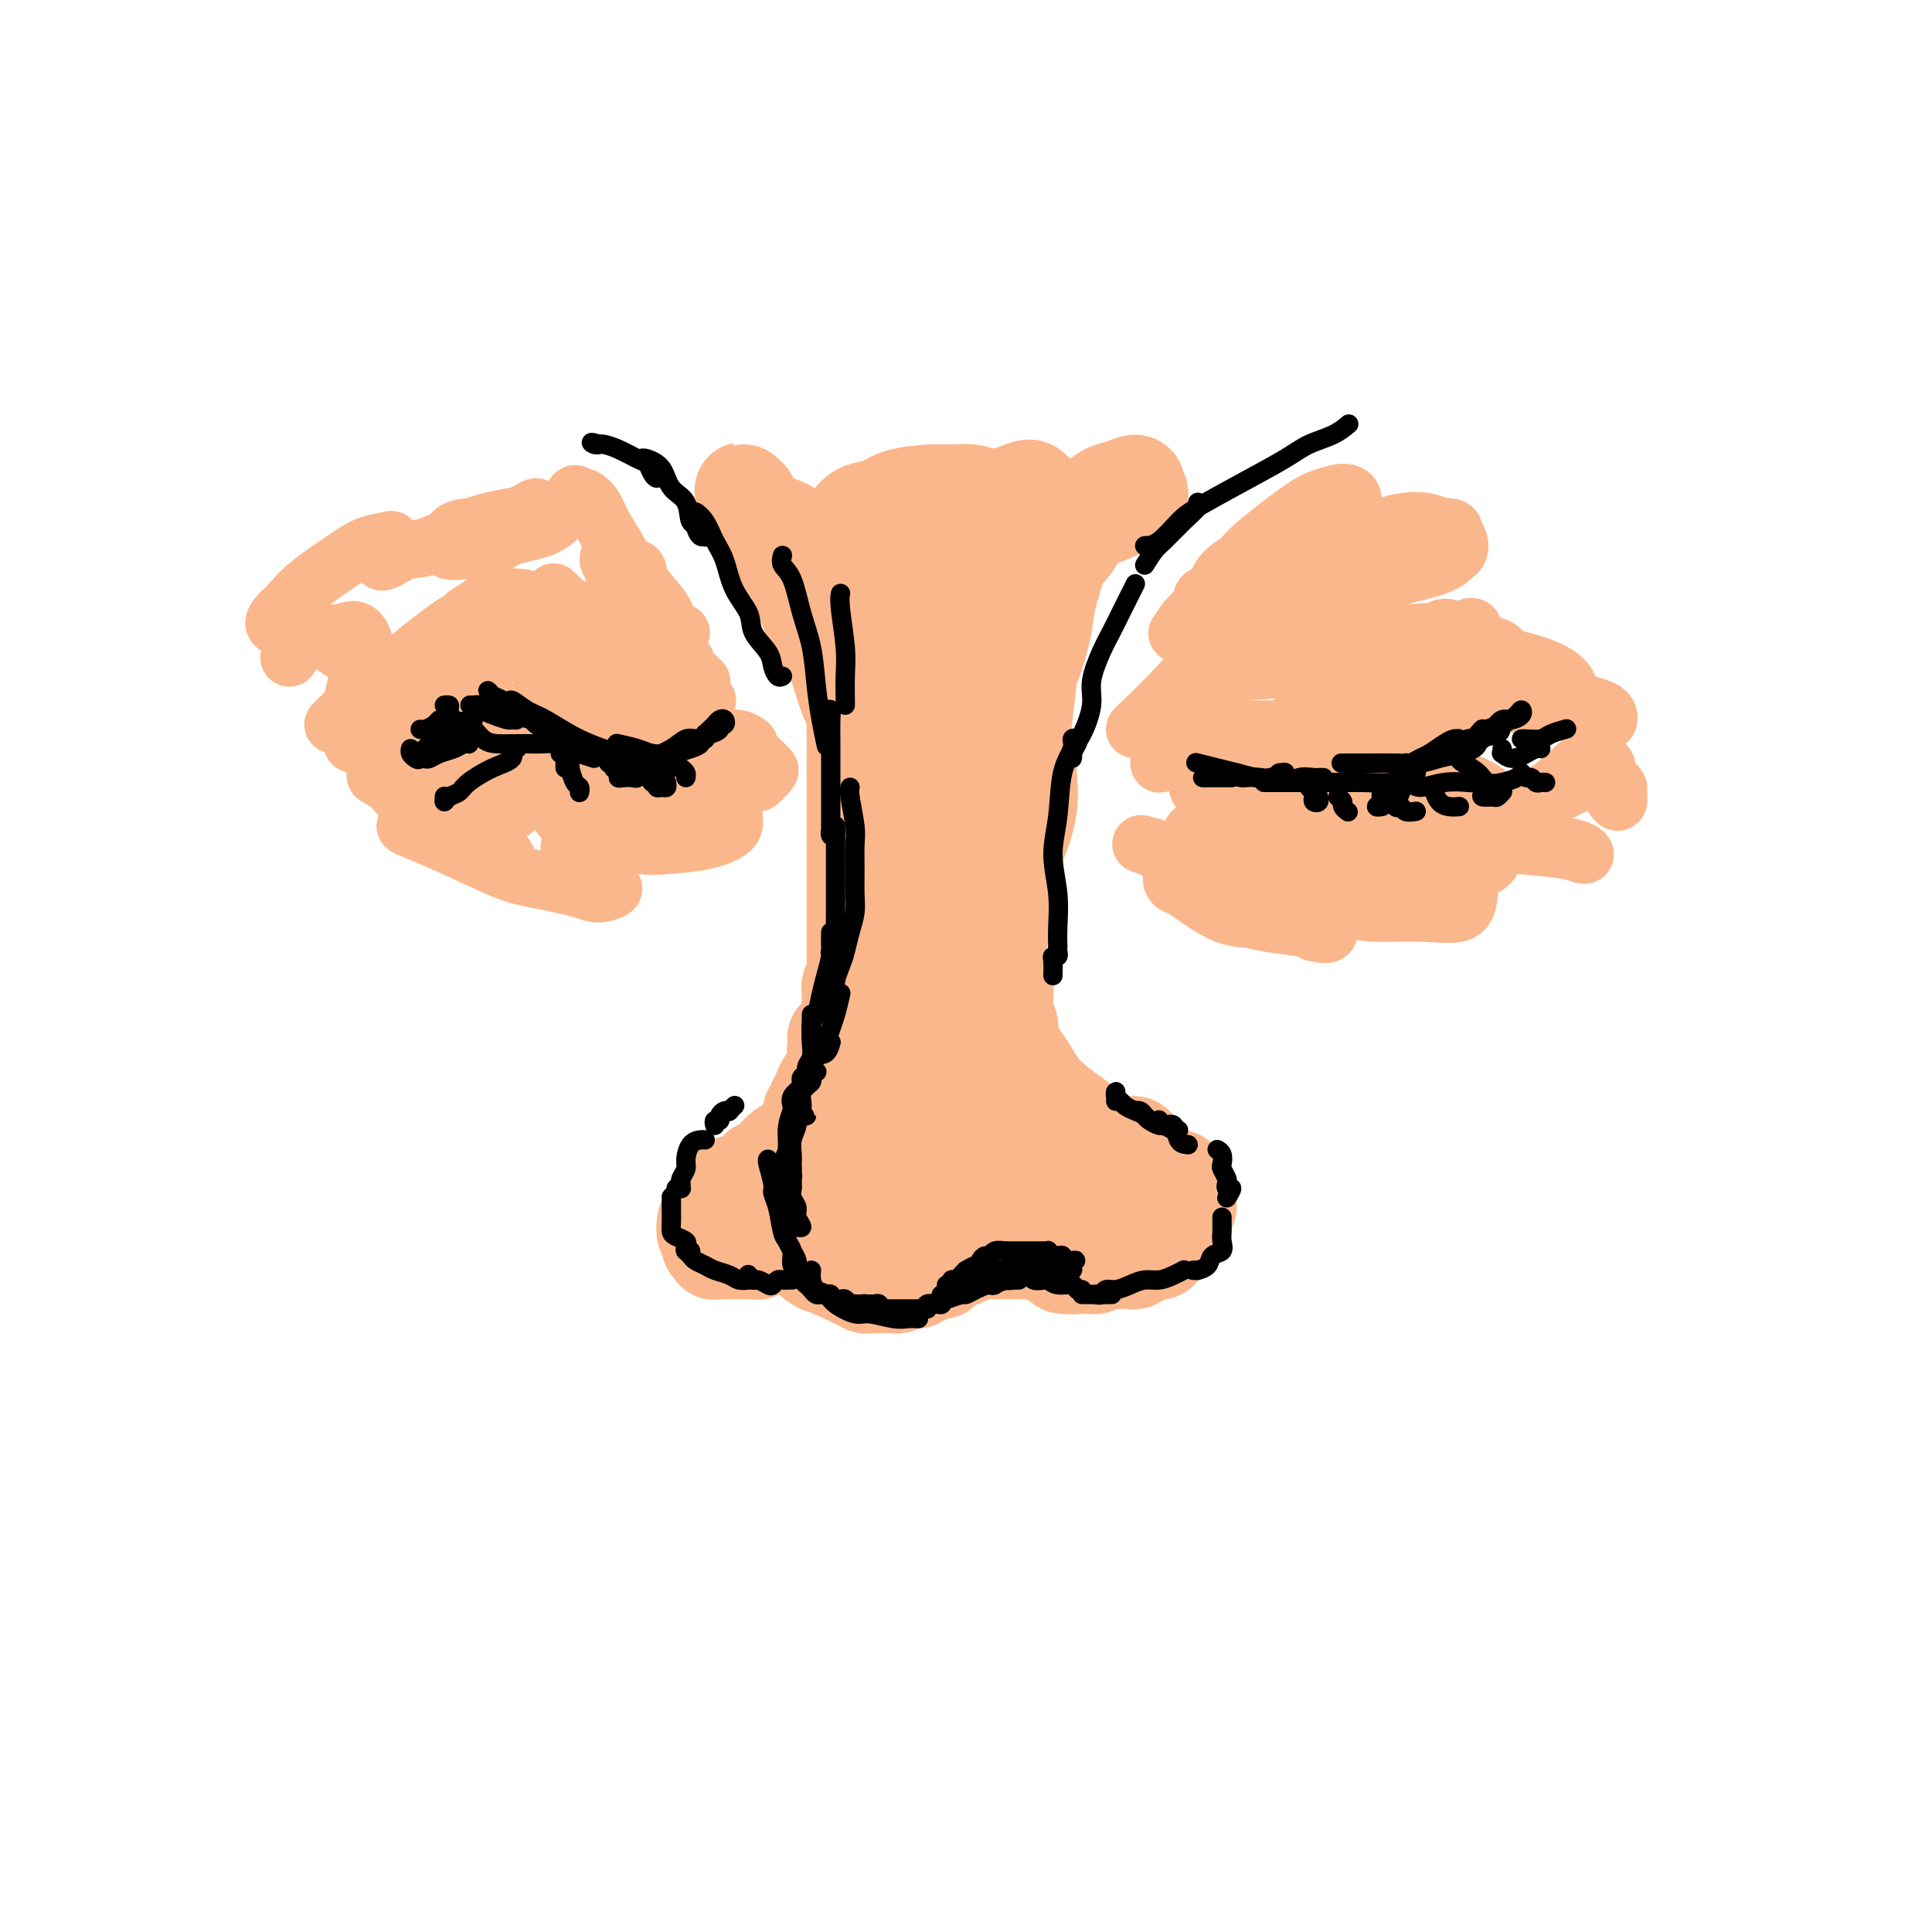 <svg viewBox='0 0 400 400' version='1.1' xmlns='http://www.w3.org/2000/svg' xmlns:xlink='http://www.w3.org/1999/xlink'><g fill='none' stroke='rgb(251,183,140)' stroke-width='20' stroke-linecap='round' stroke-linejoin='round'><path d='M182,118c-0.000,-0.248 -0.000,-0.496 0,1c0.000,1.496 0.001,4.736 0,7c-0.001,2.264 -0.004,3.554 0,6c0.004,2.446 0.016,6.049 0,10c-0.016,3.951 -0.061,8.250 0,11c0.061,2.750 0.226,3.952 0,6c-0.226,2.048 -0.844,4.941 -1,7c-0.156,2.059 0.150,3.285 0,4c-0.150,0.715 -0.757,0.919 -1,1c-0.243,0.081 -0.121,0.041 0,0'/><path d='M178,149c0.024,-0.050 0.049,-0.101 0,1c-0.049,1.101 -0.171,3.352 0,5c0.171,1.648 0.634,2.691 1,5c0.366,2.309 0.634,5.882 1,9c0.366,3.118 0.830,5.780 1,8c0.170,2.220 0.047,3.998 0,6c-0.047,2.002 -0.016,4.228 0,6c0.016,1.772 0.018,3.089 0,4c-0.018,0.911 -0.058,1.417 0,2c0.058,0.583 0.212,1.244 0,1c-0.212,-0.244 -0.790,-1.391 -1,-2c-0.210,-0.609 -0.052,-0.678 0,-1c0.052,-0.322 -0.000,-0.896 0,-1c0.000,-0.104 0.053,0.263 0,1c-0.053,0.737 -0.214,1.845 0,3c0.214,1.155 0.801,2.358 1,4c0.199,1.642 0.011,3.724 0,5c-0.011,1.276 0.155,1.747 0,3c-0.155,1.253 -0.630,3.289 -1,5c-0.370,1.711 -0.635,3.098 -1,4c-0.365,0.902 -0.829,1.320 -1,2c-0.171,0.680 -0.049,1.623 0,2c0.049,0.377 0.024,0.189 0,0'/><path d='M177,122c0.113,0.446 0.226,0.893 0,1c-0.226,0.107 -0.793,-0.125 -1,0c-0.207,0.125 -0.056,0.607 0,1c0.056,0.393 0.015,0.696 0,1c-0.015,0.304 -0.004,0.610 0,1c0.004,0.390 0.001,0.864 0,1c-0.001,0.136 0.000,-0.068 0,0c-0.000,0.068 -0.001,0.407 0,1c0.001,0.593 0.004,1.441 0,2c-0.004,0.559 -0.015,0.830 0,1c0.015,0.170 0.057,0.238 0,1c-0.057,0.762 -0.211,2.217 0,3c0.211,0.783 0.789,0.895 1,1c0.211,0.105 0.057,0.202 0,1c-0.057,0.798 -0.015,2.297 0,3c0.015,0.703 0.004,0.611 0,1c-0.004,0.389 -0.001,1.259 0,2c0.001,0.741 0.000,1.355 0,2c-0.000,0.645 -0.000,1.322 0,2c0.000,0.678 0.000,1.355 0,2c-0.000,0.645 -0.000,1.256 0,2c0.000,0.744 0.000,1.622 0,2c-0.000,0.378 -0.000,0.256 0,1c0.000,0.744 0.000,2.353 0,3c-0.000,0.647 -0.000,0.332 0,1c0.000,0.668 0.000,2.319 0,3c-0.000,0.681 -0.000,0.390 0,1c0.000,0.610 0.000,2.119 0,3c-0.000,0.881 -0.000,1.133 0,2c0.000,0.867 0.000,2.349 0,3c-0.000,0.651 -0.000,0.472 0,1c0.000,0.528 0.000,1.764 0,3'/><path d='M177,174c-0.000,8.202 -0.000,2.706 0,1c0.000,-1.706 0.000,0.379 0,2c-0.000,1.621 -0.000,2.780 0,3c0.000,0.220 0.000,-0.498 0,0c-0.000,0.498 -0.000,2.212 0,3c0.000,0.788 0.000,0.648 0,1c-0.000,0.352 -0.000,1.194 0,2c0.000,0.806 0.000,1.577 0,2c-0.000,0.423 -0.000,0.498 0,1c0.000,0.502 0.000,1.430 0,2c-0.000,0.570 -0.000,0.783 0,1c0.000,0.217 0.000,0.438 0,1c-0.000,0.562 -0.000,1.464 0,2c0.000,0.536 0.000,0.707 0,1c-0.000,0.293 -0.000,0.710 0,1c0.000,0.290 0.001,0.454 0,1c-0.001,0.546 -0.004,1.474 0,2c0.004,0.526 0.015,0.651 0,1c-0.015,0.349 -0.057,0.921 0,1c0.057,0.079 0.211,-0.334 0,0c-0.211,0.334 -0.789,1.417 -1,2c-0.211,0.583 -0.057,0.667 0,1c0.057,0.333 0.015,0.915 0,1c-0.015,0.085 -0.003,-0.328 0,0c0.003,0.328 -0.003,1.396 0,2c0.003,0.604 0.015,0.743 0,1c-0.015,0.257 -0.056,0.632 0,1c0.056,0.368 0.211,0.727 0,1c-0.211,0.273 -0.788,0.458 -1,1c-0.212,0.542 -0.061,1.441 0,2c0.061,0.559 0.030,0.780 0,1'/><path d='M175,215c-0.552,6.289 -0.933,1.513 -1,0c-0.067,-1.513 0.178,0.239 0,1c-0.178,0.761 -0.780,0.533 -1,1c-0.220,0.467 -0.058,1.631 0,2c0.058,0.369 0.012,-0.056 0,0c-0.012,0.056 0.011,0.593 0,1c-0.011,0.407 -0.054,0.684 0,1c0.054,0.316 0.207,0.672 0,1c-0.207,0.328 -0.773,0.627 -1,1c-0.227,0.373 -0.114,0.821 0,1c0.114,0.179 0.228,0.091 0,0c-0.228,-0.091 -0.797,-0.183 -1,0c-0.203,0.183 -0.039,0.641 0,1c0.039,0.359 -0.046,0.617 0,1c0.046,0.383 0.224,0.890 0,1c-0.224,0.110 -0.848,-0.178 -1,0c-0.152,0.178 0.170,0.821 0,1c-0.170,0.179 -0.830,-0.107 -1,0c-0.170,0.107 0.152,0.607 0,1c-0.152,0.393 -0.777,0.678 -1,1c-0.223,0.322 -0.045,0.682 0,1c0.045,0.318 -0.044,0.596 0,1c0.044,0.404 0.222,0.935 0,1c-0.222,0.065 -0.844,-0.336 -1,0c-0.156,0.336 0.154,1.410 0,2c-0.154,0.590 -0.772,0.697 -1,1c-0.228,0.303 -0.065,0.801 0,1c0.065,0.199 0.033,0.100 0,0'/><path d='M166,237c-1.619,3.356 -1.166,0.746 -1,0c0.166,-0.746 0.046,0.374 0,1c-0.046,0.626 -0.016,0.759 0,1c0.016,0.241 0.018,0.589 0,1c-0.018,0.411 -0.057,0.884 0,1c0.057,0.116 0.212,-0.124 0,0c-0.212,0.124 -0.789,0.612 -1,1c-0.211,0.388 -0.057,0.678 0,1c0.057,0.322 0.015,0.678 0,1c-0.015,0.322 -0.004,0.611 0,1c0.004,0.389 0.001,0.877 0,1c-0.001,0.123 -0.001,-0.121 0,0c0.001,0.121 0.004,0.606 0,1c-0.004,0.394 -0.015,0.697 0,1c0.015,0.303 0.057,0.606 0,1c-0.057,0.394 -0.211,0.879 0,1c0.211,0.121 0.789,-0.123 1,0c0.211,0.123 0.055,0.611 0,1c-0.055,0.389 -0.011,0.678 0,1c0.011,0.322 -0.012,0.678 0,1c0.012,0.322 0.060,0.611 0,1c-0.060,0.389 -0.227,0.877 0,1c0.227,0.123 0.849,-0.121 1,0c0.151,0.121 -0.170,0.606 0,1c0.170,0.394 0.830,0.697 1,1c0.170,0.303 -0.150,0.607 0,1c0.150,0.393 0.771,0.875 1,1c0.229,0.125 0.065,-0.107 0,0c-0.065,0.107 -0.033,0.554 0,1'/><path d='M168,260c0.813,1.863 0.844,1.021 1,1c0.156,-0.021 0.437,0.778 1,1c0.563,0.222 1.406,-0.133 2,0c0.594,0.133 0.937,0.752 1,1c0.063,0.248 -0.156,0.123 0,0c0.156,-0.123 0.686,-0.244 1,0c0.314,0.244 0.413,0.854 1,1c0.587,0.146 1.663,-0.171 2,0c0.337,0.171 -0.065,0.830 0,1c0.065,0.170 0.596,-0.151 1,0c0.404,0.151 0.681,0.772 1,1c0.319,0.228 0.681,0.061 1,0c0.319,-0.061 0.596,-0.017 1,0c0.404,0.017 0.936,0.005 1,0c0.064,-0.005 -0.338,-0.005 0,0c0.338,0.005 1.418,0.016 2,0c0.582,-0.016 0.667,-0.057 1,0c0.333,0.057 0.915,0.213 1,0c0.085,-0.213 -0.328,-0.793 0,-1c0.328,-0.207 1.397,-0.040 2,0c0.603,0.040 0.739,-0.046 1,0c0.261,0.046 0.647,0.222 1,0c0.353,-0.222 0.673,-0.844 1,-1c0.327,-0.156 0.661,0.155 1,0c0.339,-0.155 0.682,-0.776 1,-1c0.318,-0.224 0.610,-0.050 1,0c0.390,0.050 0.878,-0.025 1,0c0.122,0.025 -0.122,0.151 0,0c0.122,-0.151 0.610,-0.579 1,-1c0.390,-0.421 0.683,-0.835 1,-1c0.317,-0.165 0.659,-0.083 1,0'/><path d='M198,261c3.106,-1.016 1.371,-1.056 1,-1c-0.371,0.056 0.622,0.208 1,0c0.378,-0.208 0.140,-0.778 0,-1c-0.140,-0.222 -0.181,-0.098 0,0c0.181,0.098 0.585,0.171 1,0c0.415,-0.171 0.843,-0.584 1,-1c0.157,-0.416 0.045,-0.833 0,-1c-0.045,-0.167 -0.022,-0.083 0,0'/><path d='M177,237c-0.098,0.164 -0.196,0.329 0,0c0.196,-0.329 0.686,-1.151 1,-2c0.314,-0.849 0.452,-1.726 1,-2c0.548,-0.274 1.507,0.056 2,0c0.493,-0.056 0.522,-0.499 1,0c0.478,0.499 1.407,1.940 2,3c0.593,1.060 0.850,1.739 1,3c0.150,1.261 0.192,3.103 0,5c-0.192,1.897 -0.618,3.850 -1,5c-0.382,1.150 -0.719,1.497 -1,2c-0.281,0.503 -0.505,1.162 -1,1c-0.495,-0.162 -1.259,-1.144 -2,-2c-0.741,-0.856 -1.457,-1.586 -2,-3c-0.543,-1.414 -0.914,-3.513 -1,-6c-0.086,-2.487 0.112,-5.363 0,-7c-0.112,-1.637 -0.533,-2.034 0,-3c0.533,-0.966 2.020,-2.500 3,-3c0.980,-0.500 1.452,0.034 2,1c0.548,0.966 1.173,2.365 2,4c0.827,1.635 1.855,3.507 2,5c0.145,1.493 -0.592,2.607 -1,4c-0.408,1.393 -0.488,3.067 -1,4c-0.512,0.933 -1.457,1.126 -2,1c-0.543,-0.126 -0.685,-0.573 -1,-1c-0.315,-0.427 -0.804,-0.836 -1,-1c-0.196,-0.164 -0.098,-0.082 0,0'/><path d='M184,260c0.305,0.423 0.610,0.845 1,1c0.390,0.155 0.864,0.041 1,0c0.136,-0.041 -0.065,-0.011 0,0c0.065,0.011 0.395,0.003 1,0c0.605,-0.003 1.486,-0.001 2,0c0.514,0.001 0.663,0.001 1,0c0.337,-0.001 0.864,-0.003 1,0c0.136,0.003 -0.119,0.011 0,0c0.119,-0.011 0.612,-0.041 1,0c0.388,0.041 0.671,0.154 1,0c0.329,-0.154 0.704,-0.577 1,-1c0.296,-0.423 0.513,-0.848 1,-1c0.487,-0.152 1.244,-0.030 2,0c0.756,0.030 1.513,-0.030 2,0c0.487,0.030 0.705,0.152 1,0c0.295,-0.152 0.667,-0.577 1,-1c0.333,-0.423 0.628,-0.845 1,-1c0.372,-0.155 0.821,-0.044 1,0c0.179,0.044 0.090,0.022 0,0'/><path d='M196,261c0.474,0.121 0.948,0.243 1,0c0.052,-0.243 -0.319,-0.850 0,-1c0.319,-0.150 1.328,0.156 2,0c0.672,-0.156 1.007,-0.774 1,-1c-0.007,-0.226 -0.357,-0.061 0,0c0.357,0.061 1.419,0.016 2,0c0.581,-0.016 0.681,-0.004 1,0c0.319,0.004 0.859,0.001 1,0c0.141,-0.001 -0.116,-0.000 0,0c0.116,0.000 0.605,0.000 1,0c0.395,-0.000 0.697,-0.000 1,0c0.303,0.000 0.606,0.000 1,0c0.394,-0.000 0.879,-0.000 1,0c0.121,0.000 -0.123,0.000 0,0c0.123,-0.000 0.611,-0.000 1,0c0.389,0.000 0.678,0.000 1,0c0.322,-0.000 0.678,-0.000 1,0c0.322,0.000 0.611,0.000 1,0c0.389,-0.000 0.878,-0.000 1,0c0.122,0.000 -0.122,0.000 0,0c0.122,-0.000 0.610,-0.000 1,0c0.390,0.000 0.683,0.000 1,0c0.317,-0.000 0.659,-0.000 1,0c0.341,0.000 0.680,0.000 1,0c0.320,-0.000 0.622,-0.000 1,0c0.378,0.000 0.833,0.000 1,0c0.167,-0.000 0.048,-0.000 0,0c-0.048,0.000 -0.024,0.000 0,0'/><path d='M219,261c0.342,0.423 0.683,0.846 1,1c0.317,0.154 0.608,0.037 1,0c0.392,-0.037 0.883,0.004 1,0c0.117,-0.004 -0.141,-0.054 0,0c0.141,0.054 0.682,0.211 1,0c0.318,-0.211 0.414,-0.788 1,-1c0.586,-0.212 1.661,-0.057 2,0c0.339,0.057 -0.059,0.015 0,0c0.059,-0.015 0.575,-0.004 1,0c0.425,0.004 0.758,0.001 1,0c0.242,-0.001 0.394,-0.000 1,0c0.606,0.000 1.668,-0.000 2,0c0.332,0.000 -0.064,0.001 0,0c0.064,-0.001 0.590,-0.004 1,0c0.410,0.004 0.705,0.016 1,0c0.295,-0.016 0.590,-0.061 1,0c0.410,0.061 0.936,0.227 1,0c0.064,-0.227 -0.333,-0.846 0,-1c0.333,-0.154 1.396,0.156 2,0c0.604,-0.156 0.750,-0.777 1,-1c0.250,-0.223 0.605,-0.049 1,0c0.395,0.049 0.832,-0.028 1,0c0.168,0.028 0.068,0.161 0,0c-0.068,-0.161 -0.106,-0.617 0,-1c0.106,-0.383 0.354,-0.694 1,-1c0.646,-0.306 1.689,-0.608 2,-1c0.311,-0.392 -0.108,-0.875 0,-1c0.108,-0.125 0.745,0.107 1,0c0.255,-0.107 0.127,-0.554 0,-1'/><path d='M244,254c1.409,-1.262 0.430,-0.915 0,-1c-0.430,-0.085 -0.311,-0.600 0,-1c0.311,-0.400 0.816,-0.684 1,-1c0.184,-0.316 0.049,-0.663 0,-1c-0.049,-0.337 -0.012,-0.664 0,-1c0.012,-0.336 -0.001,-0.681 0,-1c0.001,-0.319 0.014,-0.611 0,-1c-0.014,-0.389 -0.056,-0.875 0,-1c0.056,-0.125 0.211,0.109 0,0c-0.211,-0.109 -0.789,-0.562 -1,-1c-0.211,-0.438 -0.054,-0.860 0,-1c0.054,-0.140 0.004,0.004 0,0c-0.004,-0.004 0.037,-0.156 0,0c-0.037,0.156 -0.154,0.619 0,1c0.154,0.381 0.578,0.679 1,1c0.422,0.321 0.843,0.663 1,1c0.157,0.337 0.052,0.668 0,1c-0.052,0.332 -0.051,0.666 0,1c0.051,0.334 0.151,0.667 0,1c-0.151,0.333 -0.555,0.666 -1,1c-0.445,0.334 -0.931,0.670 -1,1c-0.069,0.330 0.281,0.656 0,1c-0.281,0.344 -1.191,0.708 -2,1c-0.809,0.292 -1.517,0.512 -2,1c-0.483,0.488 -0.742,1.244 -1,2'/><path d='M239,257c-1.196,1.244 -0.688,0.854 -1,1c-0.312,0.146 -1.446,0.827 -2,1c-0.554,0.173 -0.530,-0.164 -1,0c-0.470,0.164 -1.434,0.827 -2,1c-0.566,0.173 -0.732,-0.146 -1,0c-0.268,0.146 -0.636,0.757 -1,1c-0.364,0.243 -0.724,0.118 -1,0c-0.276,-0.118 -0.469,-0.228 -1,0c-0.531,0.228 -1.399,0.793 -2,1c-0.601,0.207 -0.934,0.056 -1,0c-0.066,-0.056 0.136,-0.015 0,0c-0.136,0.015 -0.610,0.005 -1,0c-0.390,-0.005 -0.695,-0.005 -1,0c-0.305,0.005 -0.609,0.016 -1,0c-0.391,-0.016 -0.868,-0.060 -1,0c-0.132,0.060 0.080,0.223 0,0c-0.080,-0.223 -0.452,-0.830 -1,-1c-0.548,-0.170 -1.270,0.099 -2,0c-0.730,-0.099 -1.466,-0.565 -2,-1c-0.534,-0.435 -0.867,-0.839 -1,-1c-0.133,-0.161 -0.067,-0.081 0,0'/><path d='M161,255c0.114,0.033 0.228,0.065 0,0c-0.228,-0.065 -0.797,-0.229 -1,0c-0.203,0.229 -0.040,0.850 0,1c0.040,0.150 -0.045,-0.171 0,0c0.045,0.171 0.219,0.834 0,1c-0.219,0.166 -0.832,-0.166 -1,0c-0.168,0.166 0.109,0.829 0,1c-0.109,0.171 -0.604,-0.150 -1,0c-0.396,0.150 -0.694,0.772 -1,1c-0.306,0.228 -0.621,0.061 -1,0c-0.379,-0.061 -0.823,-0.016 -1,0c-0.177,0.016 -0.089,0.004 0,0c0.089,-0.004 0.178,-0.001 0,0c-0.178,0.001 -0.622,0.000 -1,0c-0.378,-0.000 -0.689,-0.000 -1,0c-0.311,0.000 -0.622,0.000 -1,0c-0.378,-0.000 -0.822,-0.000 -1,0c-0.178,0.000 -0.089,0.000 0,0c0.089,-0.000 0.178,-0.000 0,0c-0.178,0.000 -0.622,0.000 -1,0c-0.378,-0.000 -0.689,-0.000 -1,0'/><path d='M149,259c-1.480,0.064 -1.182,0.225 -1,0c0.182,-0.225 0.246,-0.834 0,-1c-0.246,-0.166 -0.802,0.113 -1,0c-0.198,-0.113 -0.039,-0.618 0,-1c0.039,-0.382 -0.044,-0.642 0,-1c0.044,-0.358 0.213,-0.813 0,-1c-0.213,-0.187 -0.808,-0.107 -1,0c-0.192,0.107 0.019,0.240 0,0c-0.019,-0.240 -0.268,-0.852 0,-1c0.268,-0.148 1.053,0.168 1,0c-0.053,-0.168 -0.943,-0.819 -1,-1c-0.057,-0.181 0.721,0.109 1,0c0.279,-0.109 0.061,-0.617 0,-1c-0.061,-0.383 0.035,-0.642 0,-1c-0.035,-0.358 -0.202,-0.817 0,-1c0.202,-0.183 0.772,-0.090 1,0c0.228,0.090 0.113,0.179 0,0c-0.113,-0.179 -0.223,-0.625 0,-1c0.223,-0.375 0.778,-0.679 1,-1c0.222,-0.321 0.111,-0.661 0,-1'/><path d='M149,247c0.625,-1.023 0.688,-0.082 1,0c0.312,0.082 0.872,-0.696 1,-1c0.128,-0.304 -0.176,-0.134 0,0c0.176,0.134 0.831,0.232 1,0c0.169,-0.232 -0.147,-0.793 0,-1c0.147,-0.207 0.756,-0.059 1,0c0.244,0.059 0.122,0.030 0,0'/><path d='M156,243c0.447,0.111 0.895,0.222 1,0c0.105,-0.222 -0.131,-0.777 0,-1c0.131,-0.223 0.630,-0.116 1,0c0.370,0.116 0.610,0.239 1,0c0.390,-0.239 0.931,-0.841 1,-1c0.069,-0.159 -0.332,0.126 0,0c0.332,-0.126 1.399,-0.663 2,-1c0.601,-0.337 0.738,-0.475 1,-1c0.262,-0.525 0.648,-1.436 1,-2c0.352,-0.564 0.668,-0.781 1,-1c0.332,-0.219 0.680,-0.442 1,-1c0.320,-0.558 0.611,-1.452 1,-2c0.389,-0.548 0.877,-0.751 1,-1c0.123,-0.249 -0.117,-0.546 0,-1c0.117,-0.454 0.592,-1.066 1,-2c0.408,-0.934 0.750,-2.189 1,-3c0.250,-0.811 0.407,-1.177 1,-2c0.593,-0.823 1.623,-2.102 2,-3c0.377,-0.898 0.101,-1.416 0,-2c-0.101,-0.584 -0.027,-1.234 0,-2c0.027,-0.766 0.008,-1.647 0,-2c-0.008,-0.353 -0.004,-0.176 0,0'/><path d='M235,244c-0.000,-0.339 -0.001,-0.679 0,-1c0.001,-0.321 0.002,-0.625 0,-1c-0.002,-0.375 -0.007,-0.821 0,-1c0.007,-0.179 0.027,-0.089 0,0c-0.027,0.089 -0.102,0.178 0,0c0.102,-0.178 0.380,-0.622 0,-1c-0.380,-0.378 -1.419,-0.690 -2,-1c-0.581,-0.310 -0.703,-0.618 -1,-1c-0.297,-0.382 -0.767,-0.837 -1,-1c-0.233,-0.163 -0.227,-0.033 -1,0c-0.773,0.033 -2.323,-0.030 -3,0c-0.677,0.030 -0.480,0.152 -1,0c-0.520,-0.152 -1.755,-0.579 -3,-1c-1.245,-0.421 -2.498,-0.834 -3,-1c-0.502,-0.166 -0.251,-0.083 0,0'/><path d='M225,244c-0.251,0.014 -0.503,0.028 -1,0c-0.497,-0.028 -1.240,-0.097 -2,0c-0.760,0.097 -1.536,0.361 -3,0c-1.464,-0.361 -3.617,-1.346 -5,-2c-1.383,-0.654 -1.995,-0.975 -3,-1c-1.005,-0.025 -2.403,0.248 -3,0c-0.597,-0.248 -0.392,-1.016 0,-1c0.392,0.016 0.971,0.817 2,1c1.029,0.183 2.508,-0.252 4,0c1.492,0.252 2.995,1.193 4,2c1.005,0.807 1.511,1.482 2,2c0.489,0.518 0.962,0.879 1,1c0.038,0.121 -0.360,0.001 -1,0c-0.640,-0.001 -1.523,0.116 -3,0c-1.477,-0.116 -3.549,-0.466 -6,-1c-2.451,-0.534 -5.280,-1.253 -7,-2c-1.720,-0.747 -2.332,-1.521 -3,-2c-0.668,-0.479 -1.393,-0.661 -2,-1c-0.607,-0.339 -1.097,-0.833 -1,-1c0.097,-0.167 0.780,-0.008 2,0c1.220,0.008 2.978,-0.137 4,0c1.022,0.137 1.309,0.555 2,1c0.691,0.445 1.785,0.917 2,1c0.215,0.083 -0.449,-0.223 -1,0c-0.551,0.223 -0.988,0.975 -2,1c-1.012,0.025 -2.597,-0.676 -4,-1c-1.403,-0.324 -2.623,-0.270 -4,-1c-1.377,-0.730 -2.910,-2.245 -4,-3c-1.090,-0.755 -1.735,-0.749 -2,-1c-0.265,-0.251 -0.148,-0.760 0,-1c0.148,-0.240 0.328,-0.211 1,0c0.672,0.211 1.836,0.606 3,1'/><path d='M195,236c0.952,0.321 1.333,0.625 2,1c0.667,0.375 1.619,0.821 2,1c0.381,0.179 0.190,0.089 0,0'/><path d='M235,237c-0.213,-0.075 -0.427,-0.149 -1,0c-0.573,0.149 -1.506,0.523 -3,0c-1.494,-0.523 -3.549,-1.941 -5,-3c-1.451,-1.059 -2.297,-1.757 -4,-3c-1.703,-1.243 -4.264,-3.030 -6,-5c-1.736,-1.970 -2.648,-4.122 -4,-6c-1.352,-1.878 -3.146,-3.483 -4,-5c-0.854,-1.517 -0.768,-2.947 -1,-4c-0.232,-1.053 -0.780,-1.729 -1,-2c-0.220,-0.271 -0.110,-0.135 0,0'/><path d='M211,224c0.098,-0.669 0.195,-1.338 0,-2c-0.195,-0.662 -0.683,-1.317 -1,-2c-0.317,-0.683 -0.464,-1.394 -1,-3c-0.536,-1.606 -1.460,-4.105 -2,-7c-0.540,-2.895 -0.697,-6.184 -1,-8c-0.303,-1.816 -0.753,-2.158 -1,-3c-0.247,-0.842 -0.291,-2.185 0,-3c0.291,-0.815 0.919,-1.104 1,-1c0.081,0.104 -0.383,0.600 0,2c0.383,1.400 1.615,3.704 2,6c0.385,2.296 -0.077,4.586 0,6c0.077,1.414 0.695,1.954 1,3c0.305,1.046 0.299,2.599 0,3c-0.299,0.401 -0.890,-0.350 -1,-1c-0.110,-0.650 0.261,-1.200 0,-3c-0.261,-1.800 -1.153,-4.849 -2,-8c-0.847,-3.151 -1.650,-6.402 -2,-9c-0.350,-2.598 -0.248,-4.542 0,-7c0.248,-2.458 0.641,-5.432 1,-8c0.359,-2.568 0.685,-4.732 1,-6c0.315,-1.268 0.621,-1.641 1,-2c0.379,-0.359 0.831,-0.706 1,0c0.169,0.706 0.054,2.464 0,4c-0.054,1.536 -0.049,2.849 0,5c0.049,2.151 0.142,5.139 0,7c-0.142,1.861 -0.518,2.596 -1,4c-0.482,1.404 -1.071,3.479 -1,4c0.071,0.521 0.803,-0.510 1,-1c0.197,-0.490 -0.139,-0.440 0,-1c0.139,-0.560 0.754,-1.732 1,-4c0.246,-2.268 0.123,-5.634 0,-9'/><path d='M208,180c0.503,-3.529 0.762,-4.853 1,-7c0.238,-2.147 0.456,-5.118 1,-7c0.544,-1.882 1.415,-2.674 2,-4c0.585,-1.326 0.883,-3.187 1,-4c0.117,-0.813 0.053,-0.577 0,0c-0.053,0.577 -0.095,1.495 0,3c0.095,1.505 0.325,3.599 0,6c-0.325,2.401 -1.207,5.111 -2,7c-0.793,1.889 -1.496,2.958 -2,4c-0.504,1.042 -0.808,2.059 -1,2c-0.192,-0.059 -0.273,-1.194 0,-2c0.273,-0.806 0.900,-1.285 1,-3c0.100,-1.715 -0.327,-4.668 0,-8c0.327,-3.332 1.407,-7.044 2,-10c0.593,-2.956 0.700,-5.156 1,-8c0.300,-2.844 0.795,-6.334 1,-9c0.205,-2.666 0.121,-4.510 0,-6c-0.121,-1.490 -0.279,-2.626 0,-3c0.279,-0.374 0.995,0.015 1,0c0.005,-0.015 -0.702,-0.433 -1,0c-0.298,0.433 -0.185,1.715 0,3c0.185,1.285 0.444,2.571 0,4c-0.444,1.429 -1.592,3.001 -2,4c-0.408,0.999 -0.078,1.427 0,2c0.078,0.573 -0.096,1.293 0,1c0.096,-0.293 0.463,-1.600 1,-3c0.537,-1.400 1.243,-2.895 2,-5c0.757,-2.105 1.564,-4.822 2,-7c0.436,-2.178 0.502,-3.817 1,-6c0.498,-2.183 1.428,-4.909 2,-7c0.572,-2.091 0.786,-3.545 1,-5'/><path d='M220,112c1.851,-6.380 1.980,-5.830 2,-6c0.020,-0.170 -0.067,-1.062 0,-1c0.067,0.062 0.289,1.077 0,3c-0.289,1.923 -1.090,4.754 -2,7c-0.910,2.246 -1.928,3.905 -3,6c-1.072,2.095 -2.196,4.625 -3,6c-0.804,1.375 -1.287,1.596 -2,2c-0.713,0.404 -1.654,0.991 -2,1c-0.346,0.009 -0.095,-0.561 0,-1c0.095,-0.439 0.035,-0.748 0,-2c-0.035,-1.252 -0.046,-3.447 0,-5c0.046,-1.553 0.147,-2.464 0,-3c-0.147,-0.536 -0.544,-0.698 -1,-1c-0.456,-0.302 -0.973,-0.744 -1,0c-0.027,0.744 0.434,2.674 0,5c-0.434,2.326 -1.762,5.049 -3,8c-1.238,2.951 -2.384,6.131 -3,9c-0.616,2.869 -0.702,5.426 -2,9c-1.298,3.574 -3.809,8.165 -5,12c-1.191,3.835 -1.061,6.913 -1,9c0.061,2.087 0.055,3.181 0,4c-0.055,0.819 -0.158,1.362 0,1c0.158,-0.362 0.578,-1.629 1,-3c0.422,-1.371 0.845,-2.845 1,-5c0.155,-2.155 0.042,-4.991 0,-8c-0.042,-3.009 -0.011,-6.193 0,-8c0.011,-1.807 0.003,-2.238 0,-3c-0.003,-0.762 -0.001,-1.854 0,-1c0.001,0.854 0.000,3.653 0,6c-0.000,2.347 -0.000,4.242 0,8c0.000,3.758 0.000,9.379 0,15'/><path d='M196,176c-0.162,7.218 -0.565,11.263 -1,16c-0.435,4.737 -0.900,10.166 -1,14c-0.100,3.834 0.166,6.074 0,8c-0.166,1.926 -0.762,3.539 -1,5c-0.238,1.461 -0.117,2.770 0,3c0.117,0.230 0.230,-0.620 0,-2c-0.230,-1.380 -0.803,-3.292 -1,-5c-0.197,-1.708 -0.018,-3.214 0,-4c0.018,-0.786 -0.125,-0.853 0,0c0.125,0.853 0.517,2.627 1,4c0.483,1.373 1.057,2.345 1,4c-0.057,1.655 -0.747,3.992 -1,6c-0.253,2.008 -0.071,3.686 0,5c0.071,1.314 0.030,2.262 0,3c-0.030,0.738 -0.049,1.265 0,1c0.049,-0.265 0.165,-1.323 0,-3c-0.165,-1.677 -0.611,-3.972 -1,-7c-0.389,-3.028 -0.720,-6.789 -1,-10c-0.280,-3.211 -0.508,-5.871 -1,-10c-0.492,-4.129 -1.249,-9.728 -2,-15c-0.751,-5.272 -1.497,-10.218 -2,-15c-0.503,-4.782 -0.763,-9.402 -1,-13c-0.237,-3.598 -0.450,-6.175 -1,-8c-0.550,-1.825 -1.437,-2.899 -2,-4c-0.563,-1.101 -0.801,-2.228 -1,-3c-0.199,-0.772 -0.358,-1.188 -1,-2c-0.642,-0.812 -1.766,-2.019 -2,-2c-0.234,0.019 0.422,1.263 1,3c0.578,1.737 1.079,3.968 2,7c0.921,3.032 2.263,6.866 3,10c0.737,3.134 0.868,5.567 1,8'/><path d='M185,170c1.081,5.127 0.283,3.944 0,4c-0.283,0.056 -0.052,1.350 0,2c0.052,0.650 -0.076,0.657 0,0c0.076,-0.657 0.356,-1.976 0,-4c-0.356,-2.024 -1.348,-4.753 -2,-7c-0.652,-2.247 -0.964,-4.013 -2,-7c-1.036,-2.987 -2.796,-7.194 -4,-10c-1.204,-2.806 -1.852,-4.210 -3,-8c-1.148,-3.790 -2.795,-9.966 -4,-13c-1.205,-3.034 -1.969,-2.927 -2,-3c-0.031,-0.073 0.672,-0.327 1,0c0.328,0.327 0.281,1.234 1,3c0.719,1.766 2.205,4.392 3,6c0.795,1.608 0.898,2.197 1,3c0.102,0.803 0.204,1.820 0,2c-0.204,0.180 -0.714,-0.476 -1,-1c-0.286,-0.524 -0.347,-0.916 -1,-2c-0.653,-1.084 -1.899,-2.860 -3,-5c-1.101,-2.140 -2.057,-4.645 -3,-7c-0.943,-2.355 -1.873,-4.561 -3,-7c-1.127,-2.439 -2.449,-5.111 -4,-7c-1.551,-1.889 -3.329,-2.996 -4,-4c-0.671,-1.004 -0.234,-1.907 0,-2c0.234,-0.093 0.266,0.622 1,2c0.734,1.378 2.170,3.418 3,5c0.830,1.582 1.054,2.708 2,4c0.946,1.292 2.612,2.752 3,3c0.388,0.248 -0.504,-0.717 -1,-1c-0.496,-0.283 -0.595,0.116 -1,0c-0.405,-0.116 -1.116,-0.747 -2,-2c-0.884,-1.253 -1.942,-3.126 -3,-5'/><path d='M157,109c-1.480,-1.971 -1.681,-2.900 -2,-4c-0.319,-1.100 -0.755,-2.371 -1,-3c-0.245,-0.629 -0.299,-0.617 0,0c0.299,0.617 0.951,1.837 2,3c1.049,1.163 2.497,2.267 4,3c1.503,0.733 3.063,1.096 4,2c0.937,0.904 1.250,2.351 2,3c0.750,0.649 1.937,0.501 3,0c1.063,-0.501 2.003,-1.356 3,-2c0.997,-0.644 2.052,-1.076 3,-2c0.948,-0.924 1.789,-2.338 3,-3c1.211,-0.662 2.792,-0.570 4,-1c1.208,-0.430 2.044,-1.380 4,-2c1.956,-0.620 5.034,-0.910 7,-1c1.966,-0.090 2.822,0.020 4,0c1.178,-0.020 2.679,-0.169 4,0c1.321,0.169 2.464,0.657 3,1c0.536,0.343 0.466,0.540 0,1c-0.466,0.460 -1.329,1.181 -3,2c-1.671,0.819 -4.150,1.735 -6,3c-1.850,1.265 -3.072,2.880 -5,4c-1.928,1.120 -4.564,1.745 -6,2c-1.436,0.255 -1.672,0.140 -2,0c-0.328,-0.140 -0.748,-0.303 0,-1c0.748,-0.697 2.664,-1.926 5,-3c2.336,-1.074 5.091,-1.991 7,-3c1.909,-1.009 2.970,-2.110 5,-3c2.030,-0.890 5.029,-1.568 7,-2c1.971,-0.432 2.915,-0.616 4,-1c1.085,-0.384 2.310,-0.967 3,-1c0.690,-0.033 0.845,0.483 1,1'/><path d='M214,102c2.115,0.097 -0.096,1.838 -2,3c-1.904,1.162 -3.499,1.745 -6,4c-2.501,2.255 -5.908,6.181 -8,8c-2.092,1.819 -2.868,1.529 -4,2c-1.132,0.471 -2.620,1.702 -3,2c-0.380,0.298 0.346,-0.337 1,-1c0.654,-0.663 1.235,-1.354 2,-2c0.765,-0.646 1.715,-1.245 3,-2c1.285,-0.755 2.906,-1.664 4,-2c1.094,-0.336 1.660,-0.097 2,0c0.340,0.097 0.454,0.052 0,1c-0.454,0.948 -1.477,2.889 -3,5c-1.523,2.111 -3.545,4.391 -5,6c-1.455,1.609 -2.344,2.545 -4,4c-1.656,1.455 -4.080,3.428 -5,4c-0.920,0.572 -0.337,-0.257 0,-1c0.337,-0.743 0.426,-1.401 1,-3c0.574,-1.599 1.632,-4.139 3,-6c1.368,-1.861 3.046,-3.042 4,-4c0.954,-0.958 1.184,-1.694 2,-2c0.816,-0.306 2.220,-0.182 3,0c0.780,0.182 0.937,0.420 1,1c0.063,0.580 0.031,1.500 0,2c-0.031,0.500 -0.061,0.578 0,1c0.061,0.422 0.214,1.186 1,1c0.786,-0.186 2.206,-1.323 3,-2c0.794,-0.677 0.961,-0.894 2,-2c1.039,-1.106 2.949,-3.101 5,-5c2.051,-1.899 4.245,-3.704 6,-5c1.755,-1.296 3.073,-2.085 5,-3c1.927,-0.915 4.464,-1.958 7,-3'/><path d='M229,103c4.668,-3.015 3.838,-1.552 4,-1c0.162,0.552 1.315,0.192 2,0c0.685,-0.192 0.902,-0.217 1,0c0.098,0.217 0.077,0.675 0,1c-0.077,0.325 -0.210,0.518 -1,1c-0.790,0.482 -2.235,1.254 -4,2c-1.765,0.746 -3.848,1.466 -5,2c-1.152,0.534 -1.373,0.881 -2,1c-0.627,0.119 -1.662,0.011 -2,0c-0.338,-0.011 0.019,0.075 0,0c-0.019,-0.075 -0.415,-0.312 0,-1c0.415,-0.688 1.639,-1.827 3,-3c1.361,-1.173 2.857,-2.379 4,-3c1.143,-0.621 1.931,-0.656 3,-1c1.069,-0.344 2.417,-0.995 3,-1c0.583,-0.005 0.401,0.638 0,1c-0.401,0.362 -1.021,0.442 -2,1c-0.979,0.558 -2.316,1.593 -4,3c-1.684,1.407 -3.713,3.187 -5,4c-1.287,0.813 -1.831,0.660 -2,1c-0.169,0.340 0.038,1.173 0,1c-0.038,-0.173 -0.322,-1.352 0,-2c0.322,-0.648 1.251,-0.764 2,-1c0.749,-0.236 1.317,-0.591 1,0c-0.317,0.591 -1.518,2.127 -2,3c-0.482,0.873 -0.245,1.081 -2,3c-1.755,1.919 -5.501,5.548 -7,7c-1.499,1.452 -0.749,0.726 0,0'/><path d='M180,218c-0.780,0.866 -1.560,1.733 -2,3c-0.440,1.267 -0.541,2.936 -1,4c-0.459,1.064 -1.275,1.525 -2,3c-0.725,1.475 -1.357,3.965 -2,5c-0.643,1.035 -1.295,0.614 -2,1c-0.705,0.386 -1.462,1.580 -2,2c-0.538,0.420 -0.856,0.067 -1,0c-0.144,-0.067 -0.113,0.151 0,0c0.113,-0.151 0.307,-0.671 0,-1c-0.307,-0.329 -1.115,-0.467 -2,0c-0.885,0.467 -1.849,1.537 -2,2c-0.151,0.463 0.509,0.317 0,1c-0.509,0.683 -2.187,2.195 -3,3c-0.813,0.805 -0.762,0.903 -1,1c-0.238,0.097 -0.764,0.194 -1,0c-0.236,-0.194 -0.183,-0.680 0,-1c0.183,-0.320 0.495,-0.475 1,-1c0.505,-0.525 1.204,-1.420 2,-2c0.796,-0.580 1.689,-0.844 2,-1c0.311,-0.156 0.041,-0.204 0,0c-0.041,0.204 0.147,0.659 0,1c-0.147,0.341 -0.628,0.568 -1,1c-0.372,0.432 -0.636,1.069 -1,2c-0.364,0.931 -0.830,2.157 -1,3c-0.170,0.843 -0.046,1.304 0,2c0.046,0.696 0.013,1.627 0,2c-0.013,0.373 -0.007,0.186 0,0'/></g>
<g fill='none' stroke='rgb(0,0,0)' stroke-width='4' stroke-linecap='round' stroke-linejoin='round'><path d='M162,115c-0.180,0.675 -0.361,1.350 0,2c0.361,0.650 1.262,1.274 2,3c0.738,1.726 1.312,4.554 2,7c0.688,2.446 1.491,4.509 2,7c0.509,2.491 0.724,5.410 1,8c0.276,2.590 0.613,4.851 1,7c0.387,2.149 0.825,4.185 1,5c0.175,0.815 0.088,0.407 0,0'/><path d='M171,147c0.423,-0.122 0.845,-0.243 1,0c0.155,0.243 0.041,0.852 0,2c-0.041,1.148 -0.011,2.835 0,4c0.011,1.165 0.003,1.807 0,3c-0.003,1.193 -0.001,2.937 0,5c0.001,2.063 -0.001,4.444 0,6c0.001,1.556 0.004,2.287 0,3c-0.004,0.713 -0.015,1.406 0,2c0.015,0.594 0.056,1.087 0,1c-0.056,-0.087 -0.207,-0.754 0,-1c0.207,-0.246 0.774,-0.070 1,0c0.226,0.070 0.113,0.035 0,0'/><path d='M173,171c-0.000,0.336 -0.000,0.672 0,1c0.000,0.328 0.000,0.649 0,1c-0.000,0.351 -0.000,0.731 0,2c0.000,1.269 0.001,3.428 0,5c-0.001,1.572 -0.004,2.558 0,4c0.004,1.442 0.015,3.339 0,5c-0.015,1.661 -0.056,3.084 0,4c0.056,0.916 0.207,1.323 0,2c-0.207,0.677 -0.774,1.622 -1,2c-0.226,0.378 -0.113,0.189 0,0'/><path d='M172,193c-0.024,1.138 -0.048,2.277 0,3c0.048,0.723 0.167,1.032 0,2c-0.167,0.968 -0.619,2.596 -1,4c-0.381,1.404 -0.691,2.583 -1,4c-0.309,1.417 -0.619,3.071 -1,4c-0.381,0.929 -0.834,1.131 -1,2c-0.166,0.869 -0.044,2.404 0,3c0.044,0.596 0.012,0.253 0,0c-0.012,-0.253 -0.003,-0.414 0,-1c0.003,-0.586 0.001,-1.596 0,-2c-0.001,-0.404 -0.000,-0.202 0,0'/><path d='M168,210c0.001,0.360 0.001,0.719 0,1c-0.001,0.281 -0.004,0.483 0,1c0.004,0.517 0.016,1.350 0,2c-0.016,0.650 -0.061,1.117 0,2c0.061,0.883 0.226,2.180 0,3c-0.226,0.820 -0.845,1.162 -1,2c-0.155,0.838 0.155,2.172 0,3c-0.155,0.828 -0.773,1.150 -1,1c-0.227,-0.150 -0.061,-0.771 0,-1c0.061,-0.229 0.017,-0.065 0,0c-0.017,0.065 -0.009,0.033 0,0'/><path d='M167,222c0.008,0.296 0.016,0.593 0,1c-0.016,0.407 -0.057,0.925 0,1c0.057,0.075 0.210,-0.291 0,0c-0.210,0.291 -0.784,1.241 -1,2c-0.216,0.759 -0.076,1.329 0,2c0.076,0.671 0.087,1.444 0,2c-0.087,0.556 -0.272,0.895 0,1c0.272,0.105 1.001,-0.023 1,0c-0.001,0.023 -0.731,0.199 -1,0c-0.269,-0.199 -0.077,-0.771 0,-1c0.077,-0.229 0.038,-0.114 0,0'/><path d='M166,226c-0.415,0.691 -0.829,1.382 -1,2c-0.171,0.618 -0.098,1.163 0,2c0.098,0.837 0.223,1.967 0,3c-0.223,1.033 -0.792,1.970 -1,3c-0.208,1.030 -0.056,2.154 0,3c0.056,0.846 0.015,1.415 0,2c-0.015,0.585 -0.004,1.188 0,2c0.004,0.812 0.001,1.835 0,2c-0.001,0.165 -0.000,-0.528 0,-1c0.000,-0.472 -0.000,-0.723 0,-1c0.000,-0.277 0.000,-0.580 0,-1c-0.000,-0.420 -0.001,-0.958 0,-1c0.001,-0.042 0.004,0.411 0,1c-0.004,0.589 -0.017,1.312 0,2c0.017,0.688 0.062,1.341 0,2c-0.062,0.659 -0.230,1.325 0,2c0.230,0.675 0.860,1.358 1,2c0.140,0.642 -0.210,1.244 0,2c0.210,0.756 0.980,1.665 1,2c0.020,0.335 -0.708,0.096 -1,0c-0.292,-0.096 -0.146,-0.048 0,0'/><path d='M164,246c-0.423,0.024 -0.845,0.048 -1,0c-0.155,-0.048 -0.041,-0.167 0,0c0.041,0.167 0.010,0.619 0,1c-0.010,0.381 0.001,0.691 0,1c-0.001,0.309 -0.014,0.619 0,1c0.014,0.381 0.056,0.834 0,1c-0.056,0.166 -0.211,0.044 0,0c0.211,-0.044 0.788,-0.012 1,0c0.212,0.012 0.061,0.003 0,0c-0.061,-0.003 -0.030,-0.002 0,0'/><path d='M164,242c-0.030,0.356 -0.061,0.713 0,1c0.061,0.287 0.213,0.506 0,1c-0.213,0.494 -0.790,1.263 -1,2c-0.210,0.737 -0.052,1.442 0,2c0.052,0.558 -0.002,0.968 0,2c0.002,1.032 0.059,2.685 0,4c-0.059,1.315 -0.232,2.293 0,3c0.232,0.707 0.871,1.142 1,2c0.129,0.858 -0.253,2.139 0,3c0.253,0.861 1.140,1.303 2,2c0.860,0.697 1.693,1.649 2,2c0.307,0.351 0.088,0.100 0,0c-0.088,-0.100 -0.044,-0.050 0,0'/><path d='M168,263c-0.061,0.637 -0.122,1.275 0,2c0.122,0.725 0.428,1.538 1,2c0.572,0.462 1.409,0.572 2,1c0.591,0.428 0.934,1.172 2,2c1.066,0.828 2.853,1.738 4,2c1.147,0.262 1.653,-0.126 3,0c1.347,0.126 3.536,0.766 5,1c1.464,0.234 2.202,0.063 3,0c0.798,-0.063 1.657,-0.018 2,0c0.343,0.018 0.172,0.009 0,0'/><path d='M192,271c-0.055,-0.455 -0.109,-0.911 0,-1c0.109,-0.089 0.382,0.187 1,0c0.618,-0.187 1.583,-0.838 2,-1c0.417,-0.162 0.287,0.164 1,0c0.713,-0.164 2.271,-0.818 3,-1c0.729,-0.182 0.630,0.109 1,0c0.370,-0.109 1.210,-0.618 2,-1c0.790,-0.382 1.531,-0.639 2,-1c0.469,-0.361 0.665,-0.828 1,-1c0.335,-0.172 0.810,-0.049 1,0c0.190,0.049 0.095,0.025 0,0'/><path d='M205,266c0.336,0.121 0.671,0.243 1,0c0.329,-0.243 0.651,-0.850 1,-1c0.349,-0.150 0.724,0.156 1,0c0.276,-0.156 0.452,-0.774 1,-1c0.548,-0.226 1.467,-0.061 2,0c0.533,0.061 0.679,0.016 1,0c0.321,-0.016 0.817,-0.004 1,0c0.183,0.004 0.052,0.001 0,0c-0.052,-0.001 -0.026,-0.001 0,0'/><path d='M208,264c-0.532,0.030 -1.064,0.061 -1,0c0.064,-0.061 0.726,-0.212 1,0c0.274,0.212 0.162,0.789 0,1c-0.162,0.211 -0.375,0.058 0,0c0.375,-0.058 1.337,-0.020 2,0c0.663,0.020 1.026,0.020 1,0c-0.026,-0.020 -0.441,-0.062 -1,0c-0.559,0.062 -1.261,0.227 -2,0c-0.739,-0.227 -1.516,-0.845 -2,-1c-0.484,-0.155 -0.674,0.155 -1,0c-0.326,-0.155 -0.789,-0.774 -1,-1c-0.211,-0.226 -0.169,-0.061 0,0c0.169,0.061 0.465,0.016 1,0c0.535,-0.016 1.311,-0.004 2,0c0.689,0.004 1.293,0.001 2,0c0.707,-0.001 1.518,-0.000 2,0c0.482,0.000 0.635,-0.001 1,0c0.365,0.001 0.941,0.004 1,0c0.059,-0.004 -0.398,-0.015 -1,0c-0.602,0.015 -1.349,0.058 -2,0c-0.651,-0.058 -1.206,-0.215 -2,0c-0.794,0.215 -1.829,0.804 -2,1c-0.171,0.196 0.521,0.000 1,0c0.479,-0.000 0.746,0.196 1,0c0.254,-0.196 0.496,-0.785 1,-1c0.504,-0.215 1.269,-0.058 2,0c0.731,0.058 1.428,0.016 2,0c0.572,-0.016 1.021,-0.004 1,0c-0.021,0.004 -0.510,0.002 -1,0'/><path d='M213,263c1.112,0.093 -0.106,0.824 -1,1c-0.894,0.176 -1.462,-0.205 -2,0c-0.538,0.205 -1.044,0.996 -1,1c0.044,0.004 0.640,-0.780 1,-1c0.360,-0.220 0.485,0.123 1,0c0.515,-0.123 1.420,-0.713 2,-1c0.580,-0.287 0.836,-0.273 1,0c0.164,0.273 0.236,0.804 0,1c-0.236,0.196 -0.782,0.056 -1,0c-0.218,-0.056 -0.109,-0.028 0,0'/><path d='M206,264c-0.304,0.000 -0.608,0.000 -1,0c-0.392,-0.000 -0.873,-0.000 -1,0c-0.127,0.000 0.098,0.000 0,0c-0.098,-0.000 -0.521,-0.000 -1,0c-0.479,0.000 -1.016,0.000 -1,0c0.016,-0.000 0.584,-0.000 1,0c0.416,0.000 0.678,0.000 1,0c0.322,-0.000 0.702,-0.000 1,0c0.298,0.000 0.514,0.001 1,0c0.486,-0.001 1.241,-0.005 2,0c0.759,0.005 1.522,0.019 2,0c0.478,-0.019 0.671,-0.073 1,0c0.329,0.073 0.795,0.271 1,0c0.205,-0.271 0.150,-1.011 0,-1c-0.150,0.011 -0.393,0.773 -1,1c-0.607,0.227 -1.578,-0.082 -2,0c-0.422,0.082 -0.296,0.555 -1,1c-0.704,0.445 -2.237,0.861 -3,1c-0.763,0.139 -0.756,-0.000 -1,0c-0.244,0.000 -0.739,0.140 -1,0c-0.261,-0.140 -0.288,-0.559 0,-1c0.288,-0.441 0.891,-0.903 1,-1c0.109,-0.097 -0.276,0.170 0,0c0.276,-0.170 1.212,-0.778 2,-1c0.788,-0.222 1.429,-0.060 2,0c0.571,0.060 1.071,0.016 2,0c0.929,-0.016 2.288,-0.004 3,0c0.712,0.004 0.779,0.001 1,0c0.221,-0.001 0.598,-0.000 1,0c0.402,0.000 0.829,0.000 1,0c0.171,-0.000 0.085,-0.000 0,0'/><path d='M216,263c1.832,-0.155 -0.086,-0.041 -1,0c-0.914,0.041 -0.822,0.011 -1,0c-0.178,-0.011 -0.627,-0.003 -1,0c-0.373,0.003 -0.671,-0.000 -1,0c-0.329,0.000 -0.689,0.004 -1,0c-0.311,-0.004 -0.574,-0.016 -1,0c-0.426,0.016 -1.016,0.061 -1,0c0.016,-0.061 0.638,-0.226 1,0c0.362,0.226 0.464,0.844 1,1c0.536,0.156 1.507,-0.150 2,0c0.493,0.150 0.507,0.757 1,1c0.493,0.243 1.466,0.121 2,0c0.534,-0.121 0.630,-0.243 1,0c0.370,0.243 1.013,0.850 2,1c0.987,0.150 2.316,-0.156 3,0c0.684,0.156 0.723,0.773 1,1c0.277,0.227 0.794,0.065 1,0c0.206,-0.065 0.103,-0.032 0,0'/><path d='M224,268c0.211,0.000 0.421,0.000 1,0c0.579,0.000 1.526,0.000 2,0c0.474,0.000 0.474,0.000 1,0c0.526,0.000 1.579,0.000 2,0c0.421,0.000 0.211,0.000 0,0'/><path d='M227,268c0.351,0.119 0.702,0.238 1,0c0.298,-0.238 0.544,-0.834 1,-1c0.456,-0.166 1.123,0.096 2,0c0.877,-0.096 1.966,-0.551 3,-1c1.034,-0.449 2.015,-0.891 3,-1c0.985,-0.109 1.975,0.115 3,0c1.025,-0.115 2.084,-0.569 3,-1c0.916,-0.431 1.690,-0.837 2,-1c0.310,-0.163 0.155,-0.081 0,0'/><path d='M247,263c0.480,-0.015 0.959,-0.031 1,0c0.041,0.031 -0.357,0.107 0,0c0.357,-0.107 1.469,-0.399 2,-1c0.531,-0.601 0.482,-1.513 1,-2c0.518,-0.487 1.603,-0.551 2,-1c0.397,-0.449 0.106,-1.283 0,-2c-0.106,-0.717 -0.029,-1.316 0,-2c0.029,-0.684 0.008,-1.453 0,-2c-0.008,-0.547 -0.002,-0.870 0,-1c0.002,-0.130 0.001,-0.065 0,0'/><path d='M254,248c0.534,-0.872 1.068,-1.743 1,-2c-0.068,-0.257 -0.736,0.101 -1,0c-0.264,-0.101 -0.122,-0.661 0,-1c0.122,-0.339 0.225,-0.459 0,-1c-0.225,-0.541 -0.779,-1.504 -1,-2c-0.221,-0.496 -0.111,-0.525 0,-1c0.111,-0.475 0.222,-1.397 0,-2c-0.222,-0.603 -0.778,-0.887 -1,-1c-0.222,-0.113 -0.111,-0.057 0,0'/><path d='M246,237c-0.785,-0.075 -1.569,-0.150 -2,-1c-0.431,-0.850 -0.507,-2.475 -1,-3c-0.493,-0.525 -1.402,0.051 -2,0c-0.598,-0.051 -0.885,-0.729 -1,-1c-0.115,-0.271 -0.057,-0.136 0,0'/><path d='M244,234c-0.212,0.120 -0.424,0.240 -1,0c-0.576,-0.240 -1.516,-0.839 -2,-1c-0.484,-0.161 -0.513,0.115 -1,0c-0.487,-0.115 -1.434,-0.620 -2,-1c-0.566,-0.380 -0.752,-0.635 -1,-1c-0.248,-0.365 -0.560,-0.839 -1,-1c-0.440,-0.161 -1.010,-0.008 -1,0c0.010,0.008 0.599,-0.130 1,0c0.401,0.130 0.612,0.529 1,1c0.388,0.471 0.952,1.013 1,1c0.048,-0.013 -0.422,-0.580 -1,-1c-0.578,-0.420 -1.265,-0.691 -2,-1c-0.735,-0.309 -1.517,-0.654 -2,-1c-0.483,-0.346 -0.665,-0.691 -1,-1c-0.335,-0.309 -0.822,-0.580 -1,-1c-0.178,-0.420 -0.048,-0.989 0,-1c0.048,-0.011 0.013,0.535 0,1c-0.013,0.465 -0.004,0.847 0,1c0.004,0.153 0.002,0.076 0,0'/><path d='M164,265c-0.333,-0.008 -0.665,-0.015 -1,0c-0.335,0.015 -0.671,0.053 -1,0c-0.329,-0.053 -0.651,-0.195 -1,0c-0.349,0.195 -0.724,0.728 -1,1c-0.276,0.272 -0.452,0.283 -1,0c-0.548,-0.283 -1.466,-0.859 -2,-1c-0.534,-0.141 -0.682,0.154 -1,0c-0.318,-0.154 -0.805,-0.758 -1,-1c-0.195,-0.242 -0.097,-0.121 0,0'/><path d='M156,265c-0.236,-0.024 -0.472,-0.048 -1,0c-0.528,0.048 -1.350,0.167 -2,0c-0.650,-0.167 -1.130,-0.622 -2,-1c-0.870,-0.378 -2.132,-0.679 -3,-1c-0.868,-0.321 -1.343,-0.661 -2,-1c-0.657,-0.339 -1.496,-0.679 -2,-1c-0.504,-0.321 -0.674,-0.625 -1,-1c-0.326,-0.375 -0.807,-0.821 -1,-1c-0.193,-0.179 -0.096,-0.089 0,0'/><path d='M143,259c-0.409,0.090 -0.817,0.179 -1,0c-0.183,-0.179 -0.140,-0.628 0,-1c0.140,-0.372 0.377,-0.667 0,-1c-0.377,-0.333 -1.369,-0.704 -2,-1c-0.631,-0.296 -0.901,-0.518 -1,-1c-0.099,-0.482 -0.026,-1.226 0,-2c0.026,-0.774 0.007,-1.579 0,-2c-0.007,-0.421 -0.002,-0.460 0,-1c0.002,-0.540 0.001,-1.583 0,-2c-0.001,-0.417 -0.000,-0.209 0,0'/><path d='M140,246c0.425,-0.026 0.850,-0.052 1,0c0.150,0.052 0.026,0.181 0,0c-0.026,-0.181 0.048,-0.672 0,-1c-0.048,-0.328 -0.216,-0.494 0,-1c0.216,-0.506 0.818,-1.351 1,-2c0.182,-0.649 -0.056,-1.102 0,-2c0.056,-0.898 0.407,-2.241 1,-3c0.593,-0.759 1.429,-0.935 2,-1c0.571,-0.065 0.877,-0.019 1,0c0.123,0.019 0.061,0.009 0,0'/><path d='M148,233c-0.119,-0.445 -0.238,-0.890 0,-1c0.238,-0.110 0.833,0.115 1,0c0.167,-0.115 -0.095,-0.570 0,-1c0.095,-0.430 0.548,-0.833 1,-1c0.452,-0.167 0.905,-0.096 1,0c0.095,0.096 -0.167,0.218 0,0c0.167,-0.218 0.762,-0.777 1,-1c0.238,-0.223 0.119,-0.112 0,0'/><path d='M195,268c-0.122,0.081 -0.244,0.161 0,0c0.244,-0.161 0.853,-0.564 1,-1c0.147,-0.436 -0.168,-0.904 0,-1c0.168,-0.096 0.820,0.180 1,0c0.180,-0.180 -0.111,-0.818 0,-1c0.111,-0.182 0.625,0.091 1,0c0.375,-0.091 0.612,-0.545 1,-1c0.388,-0.455 0.926,-0.909 1,-1c0.074,-0.091 -0.317,0.182 0,0c0.317,-0.182 1.342,-0.818 2,-1c0.658,-0.182 0.948,0.091 1,0c0.052,-0.091 -0.136,-0.546 0,-1c0.136,-0.454 0.596,-0.906 1,-1c0.404,-0.094 0.752,0.171 1,0c0.248,-0.171 0.395,-0.778 1,-1c0.605,-0.222 1.666,-0.060 2,0c0.334,0.060 -0.060,0.016 0,0c0.060,-0.016 0.575,-0.004 1,0c0.425,0.004 0.762,0.001 1,0c0.238,-0.001 0.378,-0.000 1,0c0.622,0.000 1.726,0.000 2,0c0.274,-0.000 -0.281,-0.001 0,0c0.281,0.001 1.399,0.004 2,0c0.601,-0.004 0.686,-0.015 1,0c0.314,0.015 0.859,0.056 1,0c0.141,-0.056 -0.121,-0.207 0,0c0.121,0.207 0.623,0.774 1,1c0.377,0.226 0.627,0.112 1,0c0.373,-0.112 0.870,-0.223 1,0c0.130,0.223 -0.106,0.778 0,1c0.106,0.222 0.553,0.111 1,0'/><path d='M221,261c2.856,0.090 1.497,-0.186 1,0c-0.497,0.186 -0.132,0.833 0,1c0.132,0.167 0.033,-0.147 0,0c-0.033,0.147 0.002,0.757 0,1c-0.002,0.243 -0.041,0.121 0,0c0.041,-0.121 0.161,-0.242 0,0c-0.161,0.242 -0.604,0.846 -1,1c-0.396,0.154 -0.744,-0.141 -1,0c-0.256,0.141 -0.421,0.718 -1,1c-0.579,0.282 -1.572,0.268 -2,0c-0.428,-0.268 -0.289,-0.790 -1,-1c-0.711,-0.210 -2.271,-0.109 -3,0c-0.729,0.109 -0.626,0.225 -1,0c-0.374,-0.225 -1.224,-0.792 -2,-1c-0.776,-0.208 -1.478,-0.056 -2,0c-0.522,0.056 -0.863,0.016 -1,0c-0.137,-0.016 -0.068,-0.008 0,0'/><path d='M200,267c-0.446,-0.111 -0.893,-0.222 -1,0c-0.107,0.222 0.125,0.776 0,1c-0.125,0.224 -0.607,0.116 -1,0c-0.393,-0.116 -0.697,-0.241 -1,0c-0.303,0.241 -0.606,0.850 -1,1c-0.394,0.150 -0.879,-0.157 -1,0c-0.121,0.157 0.121,0.778 0,1c-0.121,0.222 -0.606,0.045 -1,0c-0.394,-0.045 -0.697,0.040 -1,0c-0.303,-0.040 -0.606,-0.207 -1,0c-0.394,0.207 -0.879,0.788 -1,1c-0.121,0.212 0.123,0.057 0,0c-0.123,-0.057 -0.611,-0.015 -1,0c-0.389,0.015 -0.678,0.004 -1,0c-0.322,-0.004 -0.678,-0.001 -1,0c-0.322,0.001 -0.611,0.000 -1,0c-0.389,-0.000 -0.877,-0.000 -1,0c-0.123,0.000 0.121,0.001 0,0c-0.121,-0.001 -0.606,-0.004 -1,0c-0.394,0.004 -0.697,0.015 -1,0c-0.303,-0.015 -0.606,-0.057 -1,0c-0.394,0.057 -0.879,0.211 -1,0c-0.121,-0.211 0.121,-0.788 0,-1c-0.121,-0.212 -0.606,-0.061 -1,0c-0.394,0.061 -0.697,0.030 -1,0'/><path d='M180,270c-3.277,0.464 -1.469,0.125 -1,0c0.469,-0.125 -0.399,-0.037 -1,0c-0.601,0.037 -0.934,0.024 -1,0c-0.066,-0.024 0.136,-0.059 0,0c-0.136,0.059 -0.610,0.212 -1,0c-0.390,-0.212 -0.697,-0.788 -1,-1c-0.303,-0.212 -0.602,-0.061 -1,0c-0.398,0.061 -0.894,0.030 -1,0c-0.106,-0.030 0.179,-0.061 0,0c-0.179,0.061 -0.821,0.213 -1,0c-0.179,-0.213 0.107,-0.792 0,-1c-0.107,-0.208 -0.606,-0.045 -1,0c-0.394,0.045 -0.683,-0.028 -1,0c-0.317,0.028 -0.663,0.159 -1,0c-0.337,-0.159 -0.665,-0.607 -1,-1c-0.335,-0.393 -0.678,-0.732 -1,-1c-0.322,-0.268 -0.622,-0.463 -1,-1c-0.378,-0.537 -0.832,-1.414 -1,-2c-0.168,-0.586 -0.048,-0.882 0,-1c0.048,-0.118 0.024,-0.059 0,0'/><path d='M166,263c-0.416,-0.048 -0.832,-0.097 -1,0c-0.168,0.097 -0.086,0.338 0,0c0.086,-0.338 0.178,-1.255 0,-2c-0.178,-0.745 -0.626,-1.316 -1,-2c-0.374,-0.684 -0.674,-1.479 -1,-2c-0.326,-0.521 -0.680,-0.766 -1,-2c-0.320,-1.234 -0.608,-3.455 -1,-5c-0.392,-1.545 -0.890,-2.414 -1,-3c-0.110,-0.586 0.166,-0.889 0,-2c-0.166,-1.111 -0.776,-3.030 -1,-4c-0.224,-0.970 -0.064,-0.991 0,-1c0.064,-0.009 0.032,-0.004 0,0'/><path d='M163,247c0.113,-0.422 0.225,-0.844 0,-1c-0.225,-0.156 -0.788,-0.046 -1,0c-0.212,0.046 -0.071,0.029 0,0c0.071,-0.029 0.074,-0.068 0,-1c-0.074,-0.932 -0.225,-2.757 0,-4c0.225,-1.243 0.824,-1.905 1,-3c0.176,-1.095 -0.073,-2.622 0,-4c0.073,-1.378 0.468,-2.608 1,-4c0.532,-1.392 1.201,-2.948 2,-4c0.799,-1.052 1.730,-1.602 2,-2c0.270,-0.398 -0.120,-0.646 0,-1c0.120,-0.354 0.748,-0.816 1,-1c0.252,-0.184 0.126,-0.092 0,0'/><path d='M164,231c-0.015,-0.356 -0.030,-0.712 0,-1c0.030,-0.288 0.105,-0.509 0,-1c-0.105,-0.491 -0.389,-1.254 0,-2c0.389,-0.746 1.453,-1.475 2,-2c0.547,-0.525 0.578,-0.845 1,-2c0.422,-1.155 1.237,-3.145 2,-4c0.763,-0.855 1.475,-0.576 2,-1c0.525,-0.424 0.864,-1.550 1,-2c0.136,-0.450 0.068,-0.225 0,0'/><path d='M166,224c-0.106,-0.371 -0.211,-0.742 0,-1c0.211,-0.258 0.739,-0.402 1,-1c0.261,-0.598 0.256,-1.650 1,-3c0.744,-1.350 2.238,-2.999 3,-4c0.762,-1.001 0.793,-1.354 1,-2c0.207,-0.646 0.592,-1.586 1,-3c0.408,-1.414 0.841,-3.304 1,-4c0.159,-0.696 0.046,-0.199 0,0c-0.046,0.199 -0.023,0.099 0,0'/><path d='M173,206c-0.006,0.072 -0.013,0.144 0,0c0.013,-0.144 0.045,-0.506 0,-1c-0.045,-0.494 -0.166,-1.122 0,-2c0.166,-0.878 0.619,-2.008 1,-3c0.381,-0.992 0.691,-1.846 1,-3c0.309,-1.154 0.619,-2.609 1,-4c0.381,-1.391 0.835,-2.718 1,-4c0.165,-1.282 0.040,-2.518 0,-4c-0.040,-1.482 0.003,-3.210 0,-5c-0.003,-1.790 -0.053,-3.643 0,-5c0.053,-1.357 0.210,-2.219 0,-4c-0.210,-1.781 -0.787,-4.479 -1,-6c-0.213,-1.521 -0.061,-1.863 0,-2c0.061,-0.137 0.030,-0.068 0,0'/><path d='M175,146c0.008,0.020 0.016,0.040 0,-1c-0.016,-1.040 -0.057,-3.141 0,-5c0.057,-1.859 0.211,-3.478 0,-6c-0.211,-2.522 -0.788,-5.948 -1,-8c-0.212,-2.052 -0.061,-2.729 0,-3c0.061,-0.271 0.030,-0.135 0,0'/><path d='M218,202c0.030,-1.147 0.061,-2.294 0,-3c-0.061,-0.706 -0.213,-0.969 0,-1c0.213,-0.031 0.790,0.172 1,0c0.210,-0.172 0.052,-0.718 0,-1c-0.052,-0.282 0.004,-0.301 0,-1c-0.004,-0.699 -0.066,-2.080 0,-4c0.066,-1.920 0.260,-4.380 0,-7c-0.260,-2.620 -0.974,-5.399 -1,-8c-0.026,-2.601 0.638,-5.023 1,-8c0.362,-2.977 0.424,-6.508 1,-9c0.576,-2.492 1.667,-3.943 2,-5c0.333,-1.057 -0.093,-1.718 0,-2c0.093,-0.282 0.705,-0.184 1,0c0.295,0.184 0.274,0.454 0,1c-0.274,0.546 -0.800,1.370 -1,2c-0.200,0.630 -0.074,1.068 0,1c0.074,-0.068 0.095,-0.641 0,-1c-0.095,-0.359 -0.307,-0.504 0,-1c0.307,-0.496 1.132,-1.342 2,-3c0.868,-1.658 1.779,-4.126 2,-6c0.221,-1.874 -0.250,-3.152 0,-5c0.250,-1.848 1.219,-4.264 2,-6c0.781,-1.736 1.372,-2.791 2,-4c0.628,-1.209 1.292,-2.571 2,-4c0.708,-1.429 1.460,-2.923 2,-4c0.540,-1.077 0.869,-1.736 1,-2c0.131,-0.264 0.066,-0.132 0,0'/><path d='M237,117c0.716,-1.141 1.432,-2.281 2,-3c0.568,-0.719 0.989,-1.016 2,-2c1.011,-0.984 2.611,-2.656 4,-4c1.389,-1.344 2.566,-2.362 3,-3c0.434,-0.638 0.124,-0.897 0,-1c-0.124,-0.103 -0.062,-0.052 0,0'/><path d='M237,113c0.881,-0.029 1.761,-0.059 3,-1c1.239,-0.941 2.836,-2.794 4,-4c1.164,-1.206 1.893,-1.765 4,-3c2.107,-1.235 5.591,-3.147 9,-5c3.409,-1.853 6.742,-3.646 9,-5c2.258,-1.354 3.440,-2.270 5,-3c1.560,-0.730 3.497,-1.273 5,-2c1.503,-0.727 2.572,-1.636 3,-2c0.428,-0.364 0.214,-0.182 0,0'/><path d='M162,140c-0.316,0.161 -0.632,0.323 -1,0c-0.368,-0.323 -0.788,-1.130 -1,-2c-0.212,-0.870 -0.217,-1.804 -1,-3c-0.783,-1.196 -2.345,-2.654 -3,-4c-0.655,-1.346 -0.401,-2.580 -1,-4c-0.599,-1.420 -2.049,-3.026 -3,-5c-0.951,-1.974 -1.403,-4.316 -2,-6c-0.597,-1.684 -1.338,-2.708 -2,-4c-0.662,-1.292 -1.247,-2.850 -2,-4c-0.753,-1.150 -1.676,-1.892 -2,-2c-0.324,-0.108 -0.048,0.418 0,1c0.048,0.582 -0.133,1.220 0,2c0.133,0.780 0.578,1.701 1,2c0.422,0.299 0.820,-0.024 1,0c0.180,0.024 0.143,0.395 0,0c-0.143,-0.395 -0.393,-1.555 -1,-2c-0.607,-0.445 -1.570,-0.175 -2,-1c-0.430,-0.825 -0.326,-2.743 -1,-4c-0.674,-1.257 -2.125,-1.851 -3,-3c-0.875,-1.149 -1.174,-2.851 -2,-4c-0.826,-1.149 -2.180,-1.743 -3,-2c-0.820,-0.257 -1.108,-0.176 -1,0c0.108,0.176 0.611,0.446 1,1c0.389,0.554 0.664,1.390 1,2c0.336,0.610 0.733,0.994 1,1c0.267,0.006 0.405,-0.366 0,-1c-0.405,-0.634 -1.352,-1.529 -2,-2c-0.648,-0.471 -0.999,-0.518 -2,-1c-1.001,-0.482 -2.654,-1.399 -4,-2c-1.346,-0.601 -2.385,-0.886 -3,-1c-0.615,-0.114 -0.808,-0.057 -1,0'/><path d='M124,92c-2.298,-0.774 -1.542,-0.208 -1,0c0.542,0.208 0.869,0.060 1,0c0.131,-0.060 0.065,-0.030 0,0'/></g>
<g fill='none' stroke='rgb(251,183,140)' stroke-width='12' stroke-linecap='round' stroke-linejoin='round'><path d='M247,151c0.026,-0.803 0.052,-1.606 0,-2c-0.052,-0.394 -0.181,-0.377 0,-1c0.181,-0.623 0.672,-1.884 1,-3c0.328,-1.116 0.492,-2.086 1,-3c0.508,-0.914 1.360,-1.771 2,-3c0.640,-1.229 1.070,-2.829 2,-4c0.930,-1.171 2.361,-1.912 3,-2c0.639,-0.088 0.484,0.478 0,1c-0.484,0.522 -1.299,1.001 -2,2c-0.701,0.999 -1.288,2.518 -2,4c-0.712,1.482 -1.548,2.927 -3,5c-1.452,2.073 -3.519,4.774 -5,7c-1.481,2.226 -2.376,3.975 -3,5c-0.624,1.025 -0.978,1.325 -1,1c-0.022,-0.325 0.288,-1.273 1,-3c0.712,-1.727 1.826,-4.231 3,-6c1.174,-1.769 2.409,-2.802 4,-5c1.591,-2.198 3.539,-5.561 5,-8c1.461,-2.439 2.436,-3.954 3,-5c0.564,-1.046 0.715,-1.622 1,-2c0.285,-0.378 0.702,-0.558 0,0c-0.702,0.558 -2.522,1.853 -4,3c-1.478,1.147 -2.614,2.147 -4,4c-1.386,1.853 -3.023,4.561 -5,7c-1.977,2.439 -4.293,4.611 -6,6c-1.707,1.389 -2.805,1.995 -3,2c-0.195,0.005 0.514,-0.590 2,-2c1.486,-1.410 3.749,-3.636 6,-6c2.251,-2.364 4.491,-4.867 6,-7c1.509,-2.133 2.288,-3.895 4,-6c1.712,-2.105 4.356,-4.552 7,-7'/><path d='M260,123c4.131,-5.109 1.958,-3.880 2,-4c0.042,-0.120 2.300,-1.589 3,-2c0.700,-0.411 -0.158,0.235 -1,1c-0.842,0.765 -1.669,1.647 -2,2c-0.331,0.353 -0.165,0.176 0,0'/><path d='M252,133c-1.179,1.886 -2.357,3.773 -3,5c-0.643,1.227 -0.750,1.796 -1,2c-0.250,0.204 -0.643,0.043 0,-1c0.643,-1.043 2.322,-2.967 4,-5c1.678,-2.033 3.354,-4.173 5,-6c1.646,-1.827 3.262,-3.339 5,-5c1.738,-1.661 3.598,-3.469 5,-5c1.402,-1.531 2.346,-2.783 3,-3c0.654,-0.217 1.016,0.602 1,1c-0.016,0.398 -0.412,0.375 -2,2c-1.588,1.625 -4.370,4.899 -6,7c-1.630,2.101 -2.109,3.029 -3,4c-0.891,0.971 -2.195,1.985 -3,3c-0.805,1.015 -1.113,2.032 -1,2c0.113,-0.032 0.647,-1.113 2,-3c1.353,-1.887 3.526,-4.580 6,-7c2.474,-2.420 5.249,-4.567 7,-6c1.751,-1.433 2.478,-2.150 4,-3c1.522,-0.850 3.838,-1.831 5,-2c1.162,-0.169 1.170,0.474 1,1c-0.170,0.526 -0.516,0.934 -1,2c-0.484,1.066 -1.105,2.791 -2,4c-0.895,1.209 -2.064,1.903 -3,3c-0.936,1.097 -1.638,2.596 -2,3c-0.362,0.404 -0.384,-0.288 0,-1c0.384,-0.712 1.174,-1.446 2,-3c0.826,-1.554 1.689,-3.929 3,-6c1.311,-2.071 3.069,-3.840 4,-5c0.931,-1.160 1.033,-1.713 1,-2c-0.033,-0.287 -0.201,-0.308 -1,0c-0.799,0.308 -2.228,0.945 -4,2c-1.772,1.055 -3.886,2.527 -6,4'/><path d='M272,115c-3.350,1.679 -6.727,3.877 -10,6c-3.273,2.123 -6.444,4.169 -9,6c-2.556,1.831 -4.499,3.445 -6,4c-1.501,0.555 -2.560,0.050 -3,0c-0.440,-0.050 -0.261,0.357 0,0c0.261,-0.357 0.602,-1.476 2,-3c1.398,-1.524 3.852,-3.453 5,-5c1.148,-1.547 0.990,-2.711 2,-4c1.010,-1.289 3.188,-2.703 4,-3c0.812,-0.297 0.258,0.524 0,1c-0.258,0.476 -0.221,0.606 -1,1c-0.779,0.394 -2.376,1.053 -3,2c-0.624,0.947 -0.275,2.183 -1,3c-0.725,0.817 -2.522,1.215 -3,1c-0.478,-0.215 0.365,-1.041 1,-1c0.635,0.041 1.064,0.951 2,0c0.936,-0.951 2.379,-3.762 4,-6c1.621,-2.238 3.419,-3.904 6,-6c2.581,-2.096 5.945,-4.622 8,-6c2.055,-1.378 2.800,-1.607 4,-2c1.200,-0.393 2.856,-0.949 4,-1c1.144,-0.051 1.777,0.402 2,1c0.223,0.598 0.037,1.342 0,2c-0.037,0.658 0.075,1.231 0,2c-0.075,0.769 -0.338,1.733 0,2c0.338,0.267 1.276,-0.164 2,0c0.724,0.164 1.233,0.922 2,1c0.767,0.078 1.793,-0.526 3,-1c1.207,-0.474 2.594,-0.820 4,-1c1.406,-0.180 2.830,-0.194 4,0c1.170,0.194 2.085,0.597 3,1'/><path d='M298,109c3.406,0.135 2.921,0.473 3,1c0.079,0.527 0.721,1.244 1,2c0.279,0.756 0.195,1.552 0,2c-0.195,0.448 -0.502,0.547 -1,1c-0.498,0.453 -1.188,1.259 -3,2c-1.812,0.741 -4.744,1.418 -7,2c-2.256,0.582 -3.834,1.068 -5,1c-1.166,-0.068 -1.920,-0.689 -3,-1c-1.080,-0.311 -2.486,-0.312 -3,0c-0.514,0.312 -0.138,0.938 0,2c0.138,1.062 0.037,2.561 0,4c-0.037,1.439 -0.009,2.819 0,4c0.009,1.181 -0.002,2.163 0,3c0.002,0.837 0.018,1.531 0,2c-0.018,0.469 -0.069,0.715 0,1c0.069,0.285 0.256,0.610 1,0c0.744,-0.610 2.043,-2.156 3,-3c0.957,-0.844 1.572,-0.985 3,-1c1.428,-0.015 3.669,0.095 6,0c2.331,-0.095 4.754,-0.394 7,0c2.246,0.394 4.317,1.482 6,2c1.683,0.518 2.979,0.465 4,1c1.021,0.535 1.768,1.659 2,2c0.232,0.341 -0.050,-0.100 -1,0c-0.950,0.100 -2.568,0.743 -4,1c-1.432,0.257 -2.676,0.130 -5,0c-2.324,-0.130 -5.726,-0.262 -9,-1c-3.274,-0.738 -6.420,-2.083 -9,-3c-2.580,-0.917 -4.594,-1.405 -6,-2c-1.406,-0.595 -2.203,-1.298 -3,-2'/><path d='M275,129c-2.207,-1.124 1.275,-0.434 3,0c1.725,0.434 1.693,0.613 4,1c2.307,0.387 6.952,0.982 11,2c4.048,1.018 7.498,2.459 10,3c2.502,0.541 4.057,0.184 6,1c1.943,0.816 4.273,2.806 5,4c0.727,1.194 -0.151,1.591 -1,2c-0.849,0.409 -1.671,0.831 -2,1c-0.329,0.169 -0.164,0.084 0,0'/><path d='M306,145c-0.958,0.124 -1.916,0.248 -4,0c-2.084,-0.248 -5.293,-0.868 -8,-2c-2.707,-1.132 -4.910,-2.778 -6,-4c-1.090,-1.222 -1.065,-2.021 -1,-3c0.065,-0.979 0.171,-2.138 4,-2c3.829,0.138 11.380,1.572 15,2c3.620,0.428 3.310,-0.151 5,0c1.690,0.151 5.382,1.033 8,2c2.618,0.967 4.164,2.021 5,3c0.836,0.979 0.962,1.883 1,3c0.038,1.117 -0.013,2.446 -1,3c-0.987,0.554 -2.910,0.333 -5,0c-2.090,-0.333 -4.345,-0.779 -6,-2c-1.655,-1.221 -2.709,-3.219 -4,-5c-1.291,-1.781 -2.820,-3.347 -3,-4c-0.180,-0.653 0.989,-0.394 2,0c1.011,0.394 1.864,0.922 4,2c2.136,1.078 5.554,2.705 8,4c2.446,1.295 3.921,2.256 6,3c2.079,0.744 4.761,1.270 6,2c1.239,0.730 1.036,1.665 1,2c-0.036,0.335 0.096,0.072 -1,0c-1.096,-0.072 -3.422,0.048 -6,-1c-2.578,-1.048 -5.410,-3.265 -8,-5c-2.590,-1.735 -4.938,-2.988 -7,-5c-2.062,-2.012 -3.837,-4.784 -5,-6c-1.163,-1.216 -1.715,-0.876 -2,-1c-0.285,-0.124 -0.303,-0.714 0,-1c0.303,-0.286 0.928,-0.269 1,0c0.072,0.269 -0.408,0.791 -1,1c-0.592,0.209 -1.296,0.104 -2,0'/><path d='M302,131c-4.421,-2.448 -3.474,-0.066 -5,1c-1.526,1.066 -5.523,0.818 -9,1c-3.477,0.182 -6.432,0.793 -9,1c-2.568,0.207 -4.750,0.009 -8,0c-3.250,-0.009 -7.568,0.169 -11,0c-3.432,-0.169 -5.978,-0.686 -7,-1c-1.022,-0.314 -0.519,-0.424 0,0c0.519,0.424 1.053,1.382 3,2c1.947,0.618 5.307,0.898 8,1c2.693,0.102 4.720,0.028 7,0c2.280,-0.028 4.813,-0.009 7,0c2.187,0.009 4.026,0.009 5,0c0.974,-0.009 1.081,-0.027 1,0c-0.081,0.027 -0.350,0.098 -2,0c-1.650,-0.098 -4.682,-0.364 -7,0c-2.318,0.364 -3.922,1.359 -7,2c-3.078,0.641 -7.630,0.929 -11,1c-3.370,0.071 -5.557,-0.076 -7,0c-1.443,0.076 -2.142,0.373 -2,0c0.142,-0.373 1.124,-1.418 3,-2c1.876,-0.582 4.645,-0.701 7,-1c2.355,-0.299 4.296,-0.779 7,-1c2.704,-0.221 6.170,-0.184 9,0c2.830,0.184 5.023,0.516 6,1c0.977,0.484 0.738,1.120 1,2c0.262,0.880 1.027,2.004 1,3c-0.027,0.996 -0.844,1.864 -1,2c-0.156,0.136 0.350,-0.458 1,-1c0.650,-0.542 1.444,-1.030 3,-2c1.556,-0.970 3.873,-2.420 6,-3c2.127,-0.580 4.063,-0.290 6,0'/><path d='M297,137c4.018,-0.680 6.563,-0.381 9,0c2.437,0.381 4.767,0.842 7,1c2.233,0.158 4.368,0.012 5,1c0.632,0.988 -0.239,3.111 0,4c0.239,0.889 1.588,0.546 -1,1c-2.588,0.454 -9.111,1.707 -12,2c-2.889,0.293 -2.143,-0.372 -3,-1c-0.857,-0.628 -3.318,-1.217 -5,-2c-1.682,-0.783 -2.584,-1.758 -4,-3c-1.416,-1.242 -3.345,-2.752 -5,-4c-1.655,-1.248 -3.034,-2.236 -4,-3c-0.966,-0.764 -1.517,-1.304 -2,-1c-0.483,0.304 -0.898,1.451 -1,3c-0.102,1.549 0.108,3.500 0,5c-0.108,1.500 -0.534,2.549 -1,4c-0.466,1.451 -0.971,3.305 -2,5c-1.029,1.695 -2.583,3.232 -4,4c-1.417,0.768 -2.696,0.767 -4,1c-1.304,0.233 -2.633,0.700 -5,1c-2.367,0.300 -5.772,0.434 -8,0c-2.228,-0.434 -3.279,-1.437 -4,-2c-0.721,-0.563 -1.113,-0.687 -1,-1c0.113,-0.313 0.731,-0.815 2,-1c1.269,-0.185 3.190,-0.053 6,0c2.810,0.053 6.511,0.028 10,0c3.489,-0.028 6.766,-0.060 9,0c2.234,0.060 3.423,0.212 5,0c1.577,-0.212 3.540,-0.788 5,-1c1.460,-0.212 2.417,-0.061 3,0c0.583,0.061 0.791,0.030 1,0'/><path d='M293,150c6.110,-0.477 1.384,-0.170 -2,0c-3.384,0.170 -5.427,0.204 -7,0c-1.573,-0.204 -2.677,-0.646 -5,-1c-2.323,-0.354 -5.864,-0.620 -8,-1c-2.136,-0.380 -2.867,-0.875 0,0c2.867,0.875 9.332,3.121 12,4c2.668,0.879 1.538,0.393 2,0c0.462,-0.393 2.516,-0.693 4,-1c1.484,-0.307 2.400,-0.621 3,-1c0.600,-0.379 0.886,-0.823 1,-1c0.114,-0.177 0.057,-0.089 0,0'/><path d='M246,175c0.410,-0.173 0.820,-0.345 1,0c0.180,0.345 0.131,1.208 1,2c0.869,0.792 2.658,1.515 4,2c1.342,0.485 2.238,0.733 3,1c0.762,0.267 1.390,0.555 2,1c0.610,0.445 1.201,1.048 2,1c0.799,-0.048 1.806,-0.749 2,-1c0.194,-0.251 -0.425,-0.054 -1,0c-0.575,0.054 -1.105,-0.034 -2,0c-0.895,0.034 -2.155,0.192 -3,0c-0.845,-0.192 -1.275,-0.733 -3,-1c-1.725,-0.267 -4.744,-0.260 -7,-1c-2.256,-0.740 -3.748,-2.228 -5,-3c-1.252,-0.772 -2.264,-0.829 -3,-1c-0.736,-0.171 -1.196,-0.456 0,0c1.196,0.456 4.048,1.652 6,3c1.952,1.348 3.005,2.848 5,4c1.995,1.152 4.933,1.956 7,3c2.067,1.044 3.262,2.329 4,3c0.738,0.671 1.018,0.729 1,1c-0.018,0.271 -0.333,0.754 -1,1c-0.667,0.246 -1.684,0.256 -3,0c-1.316,-0.256 -2.929,-0.779 -5,-2c-2.071,-1.221 -4.600,-3.141 -6,-4c-1.400,-0.859 -1.673,-0.658 -2,-1c-0.327,-0.342 -0.709,-1.227 0,-1c0.709,0.227 2.508,1.566 5,3c2.492,1.434 5.678,2.962 8,4c2.322,1.038 3.779,1.587 6,2c2.221,0.413 5.206,0.689 7,1c1.794,0.311 2.397,0.655 3,1'/><path d='M272,193c4.942,1.320 2.798,-0.880 2,-2c-0.798,-1.120 -0.249,-1.161 -1,-2c-0.751,-0.839 -2.800,-2.476 -5,-4c-2.200,-1.524 -4.550,-2.934 -6,-4c-1.450,-1.066 -1.999,-1.788 -2,-2c-0.001,-0.212 0.545,0.086 2,1c1.455,0.914 3.818,2.443 7,4c3.182,1.557 7.182,3.141 10,4c2.818,0.859 4.455,0.993 7,1c2.545,0.007 5.999,-0.113 9,0c3.001,0.113 5.551,0.458 7,0c1.449,-0.458 1.799,-1.720 2,-3c0.201,-1.280 0.255,-2.577 0,-4c-0.255,-1.423 -0.818,-2.972 -1,-4c-0.182,-1.028 0.018,-1.537 0,-2c-0.018,-0.463 -0.255,-0.881 0,-1c0.255,-0.119 1.001,0.061 1,0c-0.001,-0.061 -0.749,-0.363 -1,0c-0.251,0.363 -0.005,1.392 -1,2c-0.995,0.608 -3.232,0.797 -5,1c-1.768,0.203 -3.066,0.422 -5,0c-1.934,-0.422 -4.505,-1.483 -6,-2c-1.495,-0.517 -1.913,-0.489 -2,-1c-0.087,-0.511 0.157,-1.560 2,-2c1.843,-0.440 5.286,-0.271 9,0c3.714,0.271 7.698,0.644 11,1c3.302,0.356 5.921,0.695 9,1c3.079,0.305 6.619,0.577 9,1c2.381,0.423 3.603,0.999 4,1c0.397,0.001 -0.029,-0.571 -1,-1c-0.971,-0.429 -2.485,-0.714 -4,-1'/><path d='M323,175c-2.702,-1.151 -6.958,-3.030 -10,-4c-3.042,-0.970 -4.869,-1.033 -8,-2c-3.131,-0.967 -7.564,-2.838 -11,-4c-3.436,-1.162 -5.874,-1.614 -8,-2c-2.126,-0.386 -3.938,-0.706 -1,0c2.938,0.706 10.627,2.437 14,3c3.373,0.563 2.431,-0.042 3,0c0.569,0.042 2.651,0.730 4,1c1.349,0.270 1.966,0.123 2,0c0.034,-0.123 -0.517,-0.221 -2,0c-1.483,0.221 -3.900,0.761 -6,1c-2.100,0.239 -3.883,0.178 -7,0c-3.117,-0.178 -7.568,-0.474 -12,-1c-4.432,-0.526 -8.845,-1.284 -12,-2c-3.155,-0.716 -5.054,-1.392 -7,-2c-1.946,-0.608 -3.941,-1.150 -4,-1c-0.059,0.150 1.819,0.991 4,2c2.181,1.009 4.667,2.186 8,3c3.333,0.814 7.515,1.264 10,2c2.485,0.736 3.275,1.758 5,2c1.725,0.242 4.386,-0.296 5,0c0.614,0.296 -0.819,1.425 -2,2c-1.181,0.575 -2.112,0.597 -4,1c-1.888,0.403 -4.735,1.188 -8,1c-3.265,-0.188 -6.949,-1.349 -10,-2c-3.051,-0.651 -5.469,-0.793 -8,-2c-2.531,-1.207 -5.173,-3.478 -7,-5c-1.827,-1.522 -2.838,-2.294 -3,-3c-0.162,-0.706 0.525,-1.344 2,-1c1.475,0.344 3.737,1.672 6,3'/><path d='M256,165c2.493,1.204 4.726,3.213 7,5c2.274,1.787 4.588,3.352 6,4c1.412,0.648 1.923,0.378 2,1c0.077,0.622 -0.281,2.137 -2,3c-1.719,0.863 -4.798,1.076 -7,1c-2.202,-0.076 -3.528,-0.440 -5,-1c-1.472,-0.560 -3.091,-1.317 -5,-2c-1.909,-0.683 -4.108,-1.292 -5,-2c-0.892,-0.708 -0.478,-1.514 0,-2c0.478,-0.486 1.018,-0.652 3,0c1.982,0.652 5.405,2.123 8,3c2.595,0.877 4.362,1.161 8,2c3.638,0.839 9.148,2.235 13,3c3.852,0.765 6.047,0.899 9,1c2.953,0.101 6.666,0.168 10,0c3.334,-0.168 6.290,-0.569 8,-1c1.710,-0.431 2.175,-0.890 3,-2c0.825,-1.110 2.011,-2.871 3,-5c0.989,-2.129 1.782,-4.625 3,-6c1.218,-1.375 2.861,-1.628 5,-3c2.139,-1.372 4.773,-3.863 6,-5c1.227,-1.137 1.046,-0.919 2,-1c0.954,-0.081 3.044,-0.461 4,0c0.956,0.461 0.778,1.763 1,3c0.222,1.237 0.845,2.409 1,3c0.155,0.591 -0.158,0.599 0,1c0.158,0.401 0.785,1.193 1,1c0.215,-0.193 0.016,-1.371 0,-2c-0.016,-0.629 0.149,-0.708 0,-1c-0.149,-0.292 -0.614,-0.798 -1,-1c-0.386,-0.202 -0.693,-0.101 -1,0'/><path d='M333,162c0.283,0.410 0.490,-0.564 0,-1c-0.490,-0.436 -1.675,-0.334 -3,0c-1.325,0.334 -2.788,0.899 -5,2c-2.212,1.101 -5.173,2.738 -9,4c-3.827,1.262 -8.519,2.151 -12,3c-3.481,0.849 -5.751,1.659 -9,2c-3.249,0.341 -7.477,0.211 -11,0c-3.523,-0.211 -6.340,-0.505 -8,-1c-1.660,-0.495 -2.162,-1.192 -2,-2c0.162,-0.808 0.986,-1.727 2,-2c1.014,-0.273 2.216,0.098 4,1c1.784,0.902 4.151,2.333 6,3c1.849,0.667 3.182,0.570 4,1c0.818,0.430 1.122,1.387 1,2c-0.122,0.613 -0.669,0.884 -2,1c-1.331,0.116 -3.445,0.079 -5,0c-1.555,-0.079 -2.549,-0.199 -4,-1c-1.451,-0.801 -3.359,-2.281 -5,-4c-1.641,-1.719 -3.017,-3.675 -3,-5c0.017,-1.325 1.425,-2.019 3,-2c1.575,0.019 3.316,0.752 6,2c2.684,1.248 6.311,3.012 9,4c2.689,0.988 4.441,1.199 7,2c2.559,0.801 5.927,2.192 8,3c2.073,0.808 2.852,1.032 4,1c1.148,-0.032 2.667,-0.321 4,-1c1.333,-0.679 2.482,-1.748 2,-3c-0.482,-1.252 -2.593,-2.686 -4,-4c-1.407,-1.314 -2.110,-2.508 -5,-4c-2.890,-1.492 -7.969,-3.284 -10,-4c-2.031,-0.716 -1.016,-0.358 0,0'/><path d='M142,137c-0.090,0.188 -0.180,0.377 0,1c0.180,0.623 0.630,1.681 1,2c0.370,0.319 0.659,-0.102 1,0c0.341,0.102 0.734,0.727 1,1c0.266,0.273 0.405,0.193 0,0c-0.405,-0.193 -1.355,-0.500 -2,-1c-0.645,-0.500 -0.985,-1.192 -2,-2c-1.015,-0.808 -2.704,-1.732 -4,-3c-1.296,-1.268 -2.200,-2.881 -3,-4c-0.800,-1.119 -1.496,-1.745 -2,-2c-0.504,-0.255 -0.815,-0.138 0,1c0.815,1.138 2.756,3.297 4,5c1.244,1.703 1.793,2.950 3,4c1.207,1.050 3.074,1.902 4,3c0.926,1.098 0.910,2.442 1,3c0.090,0.558 0.285,0.330 0,0c-0.285,-0.330 -1.049,-0.764 -2,-2c-0.951,-1.236 -2.088,-3.275 -3,-5c-0.912,-1.725 -1.599,-3.135 -3,-5c-1.401,-1.865 -3.514,-4.185 -5,-6c-1.486,-1.815 -2.343,-3.125 -3,-4c-0.657,-0.875 -1.113,-1.316 -1,-1c0.113,0.316 0.796,1.388 2,3c1.204,1.612 2.928,3.764 5,6c2.072,2.236 4.490,4.555 6,6c1.510,1.445 2.111,2.016 3,3c0.889,0.984 2.067,2.383 2,3c-0.067,0.617 -1.379,0.454 -2,0c-0.621,-0.454 -0.552,-1.199 -2,-2c-1.448,-0.801 -4.414,-1.657 -7,-3c-2.586,-1.343 -4.793,-3.171 -7,-5'/><path d='M127,133c-3.643,-1.952 -3.750,-1.833 -5,-3c-1.250,-1.167 -3.642,-3.620 -5,-5c-1.358,-1.380 -1.682,-1.686 -2,-2c-0.318,-0.314 -0.631,-0.634 0,0c0.631,0.634 2.207,2.224 5,4c2.793,1.776 6.805,3.739 9,5c2.195,1.261 2.574,1.820 3,2c0.426,0.180 0.900,-0.019 1,0c0.100,0.019 -0.172,0.257 -1,0c-0.828,-0.257 -2.210,-1.008 -4,-2c-1.790,-0.992 -3.987,-2.226 -6,-3c-2.013,-0.774 -3.843,-1.090 -6,-2c-2.157,-0.910 -4.642,-2.416 -7,-3c-2.358,-0.584 -4.588,-0.248 -6,0c-1.412,0.248 -2.007,0.407 -3,1c-0.993,0.593 -2.385,1.618 -3,2c-0.615,0.382 -0.453,0.120 0,0c0.453,-0.120 1.197,-0.098 2,0c0.803,0.098 1.664,0.274 2,0c0.336,-0.274 0.148,-0.996 0,-1c-0.148,-0.004 -0.257,0.711 -1,1c-0.743,0.289 -2.121,0.153 -4,1c-1.879,0.847 -4.259,2.676 -6,4c-1.741,1.324 -2.843,2.141 -5,4c-2.157,1.859 -5.369,4.759 -8,7c-2.631,2.241 -4.680,3.824 -6,5c-1.320,1.176 -1.910,1.944 -2,2c-0.090,0.056 0.322,-0.600 2,-1c1.678,-0.400 4.622,-0.543 7,-1c2.378,-0.457 4.189,-1.229 6,-2'/><path d='M84,146c4.096,-1.029 6.838,-1.602 9,-2c2.162,-0.398 3.746,-0.621 5,-1c1.254,-0.379 2.177,-0.913 2,-1c-0.177,-0.087 -1.455,0.274 -2,1c-0.545,0.726 -0.358,1.817 -2,1c-1.642,-0.817 -5.113,-3.542 -6,-5c-0.887,-1.458 0.812,-1.648 2,-2c1.188,-0.352 1.866,-0.867 3,-1c1.134,-0.133 2.724,0.115 4,0c1.276,-0.115 2.240,-0.595 2,0c-0.240,0.595 -1.682,2.264 -3,4c-1.318,1.736 -2.511,3.540 -4,5c-1.489,1.460 -3.274,2.576 -5,4c-1.726,1.424 -3.392,3.156 -5,4c-1.608,0.844 -3.158,0.802 -4,1c-0.842,0.198 -0.977,0.638 -1,1c-0.023,0.362 0.064,0.648 1,1c0.936,0.352 2.719,0.770 4,1c1.281,0.230 2.058,0.270 4,1c1.942,0.730 5.047,2.148 7,3c1.953,0.852 2.753,1.138 4,2c1.247,0.862 2.942,2.300 4,3c1.058,0.700 1.480,0.661 2,1c0.520,0.339 1.139,1.054 1,1c-0.139,-0.054 -1.037,-0.879 -2,-1c-0.963,-0.121 -1.990,0.462 -4,0c-2.010,-0.462 -5.003,-1.971 -8,-3c-2.997,-1.029 -5.999,-1.580 -8,-2c-2.001,-0.420 -3.000,-0.710 -4,-1'/><path d='M80,161c-4.163,-1.016 -1.571,-0.055 0,1c1.571,1.055 2.120,2.204 3,3c0.880,0.796 2.091,1.240 5,3c2.909,1.760 7.518,4.835 10,6c2.482,1.165 2.839,0.421 4,1c1.161,0.579 3.126,2.480 3,3c-0.126,0.520 -2.342,-0.342 -4,-1c-1.658,-0.658 -2.757,-1.112 -5,-2c-2.243,-0.888 -5.630,-2.210 -8,-3c-2.370,-0.790 -3.725,-1.047 -4,-1c-0.275,0.047 0.528,0.397 2,1c1.472,0.603 3.614,1.459 7,3c3.386,1.541 8.017,3.769 11,5c2.983,1.231 4.317,1.467 7,2c2.683,0.533 6.713,1.364 9,2c2.287,0.636 2.831,1.079 4,1c1.169,-0.079 2.962,-0.679 3,-1c0.038,-0.321 -1.681,-0.363 -3,-1c-1.319,-0.637 -2.240,-1.870 -3,-3c-0.760,-1.130 -1.361,-2.155 -2,-3c-0.639,-0.845 -1.315,-1.508 -1,-2c0.315,-0.492 1.623,-0.813 3,-1c1.377,-0.187 2.824,-0.238 5,0c2.176,0.238 5.081,0.767 7,1c1.919,0.233 2.853,0.172 5,0c2.147,-0.172 5.506,-0.455 8,-1c2.494,-0.545 4.122,-1.352 5,-2c0.878,-0.648 1.006,-1.136 1,-2c-0.006,-0.864 -0.144,-2.104 -1,-3c-0.856,-0.896 -2.428,-1.448 -4,-2'/><path d='M147,165c-1.663,-1.774 -3.820,-2.711 -5,-3c-1.180,-0.289 -1.384,0.068 -2,0c-0.616,-0.068 -1.645,-0.563 -1,-1c0.645,-0.437 2.965,-0.818 3,-1c0.035,-0.182 -2.213,-0.166 0,0c2.213,0.166 8.889,0.484 12,1c3.111,0.516 2.659,1.232 3,1c0.341,-0.232 1.477,-1.410 2,-2c0.523,-0.590 0.435,-0.590 0,-1c-0.435,-0.410 -1.216,-1.230 -2,-2c-0.784,-0.770 -1.569,-1.491 -2,-2c-0.431,-0.509 -0.507,-0.806 -1,-1c-0.493,-0.194 -1.401,-0.286 -2,0c-0.599,0.286 -0.887,0.952 -1,1c-0.113,0.048 -0.051,-0.520 0,-1c0.051,-0.480 0.091,-0.873 0,-1c-0.091,-0.127 -0.312,0.012 0,0c0.312,-0.012 1.158,-0.174 2,0c0.842,0.174 1.680,0.685 2,1c0.320,0.315 0.124,0.434 0,1c-0.124,0.566 -0.175,1.580 0,2c0.175,0.420 0.575,0.245 0,0c-0.575,-0.245 -2.124,-0.561 -3,-1c-0.876,-0.439 -1.080,-1.002 -2,-2c-0.920,-0.998 -2.556,-2.433 -4,-4c-1.444,-1.567 -2.697,-3.268 -4,-5c-1.303,-1.732 -2.658,-3.495 -4,-5c-1.342,-1.505 -2.671,-2.753 -4,-4'/><path d='M134,136c-4.157,-3.881 -2.051,-1.584 -1,0c1.051,1.584 1.047,2.456 2,4c0.953,1.544 2.864,3.762 5,7c2.136,3.238 4.498,7.497 6,9c1.502,1.503 2.143,0.249 0,2c-2.143,1.751 -7.070,6.509 -10,8c-2.930,1.491 -3.862,-0.283 -6,-2c-2.138,-1.717 -5.483,-3.378 -8,-5c-2.517,-1.622 -4.208,-3.205 -6,-5c-1.792,-1.795 -3.685,-3.802 -5,-5c-1.315,-1.198 -2.052,-1.586 -2,-2c0.052,-0.414 0.894,-0.855 2,0c1.106,0.855 2.477,3.007 4,5c1.523,1.993 3.200,3.829 5,6c1.800,2.171 3.724,4.679 5,7c1.276,2.321 1.904,4.455 2,6c0.096,1.545 -0.339,2.502 -1,3c-0.661,0.498 -1.549,0.537 -3,0c-1.451,-0.537 -3.464,-1.650 -5,-3c-1.536,-1.350 -2.594,-2.938 -5,-6c-2.406,-3.062 -6.159,-7.599 -9,-11c-2.841,-3.401 -4.770,-5.667 -6,-7c-1.230,-1.333 -1.762,-1.734 -1,-2c0.762,-0.266 2.816,-0.397 5,1c2.184,1.397 4.497,4.322 7,7c2.503,2.678 5.197,5.110 7,7c1.803,1.890 2.716,3.240 4,5c1.284,1.760 2.938,3.932 4,5c1.062,1.068 1.531,1.034 2,1'/><path d='M126,171c3.666,3.832 0.832,0.911 -1,-1c-1.832,-1.911 -2.660,-2.811 -4,-4c-1.340,-1.189 -3.191,-2.666 -5,-6c-1.809,-3.334 -3.574,-8.523 -5,-11c-1.426,-2.477 -2.511,-2.241 0,-1c2.511,1.241 8.620,3.486 13,5c4.380,1.514 7.032,2.296 9,3c1.968,0.704 3.251,1.328 4,2c0.749,0.672 0.963,1.391 1,2c0.037,0.609 -0.102,1.110 -1,2c-0.898,0.890 -2.556,2.171 -5,3c-2.444,0.829 -5.673,1.208 -8,1c-2.327,-0.208 -3.752,-1.001 -6,-2c-2.248,-0.999 -5.321,-2.205 -7,-4c-1.679,-1.795 -1.965,-4.181 -1,-6c0.965,-1.819 3.182,-3.071 5,-4c1.818,-0.929 3.238,-1.534 6,-2c2.762,-0.466 6.868,-0.793 10,-1c3.132,-0.207 5.291,-0.293 7,0c1.709,0.293 2.969,0.967 4,2c1.031,1.033 1.833,2.427 2,4c0.167,1.573 -0.302,3.325 -1,5c-0.698,1.675 -1.626,3.274 -3,4c-1.374,0.726 -3.193,0.578 -5,0c-1.807,-0.578 -3.603,-1.586 -5,-3c-1.397,-1.414 -2.395,-3.235 -3,-5c-0.605,-1.765 -0.817,-3.475 0,-5c0.817,-1.525 2.662,-2.864 4,-3c1.338,-0.136 2.169,0.932 3,2'/><path d='M134,148c2.093,1.238 3.824,4.832 5,7c1.176,2.168 1.795,2.909 2,4c0.205,1.091 -0.004,2.531 0,4c0.004,1.469 0.222,2.968 0,4c-0.222,1.032 -0.884,1.596 -1,2c-0.116,0.404 0.315,0.647 1,1c0.685,0.353 1.624,0.815 2,1c0.376,0.185 0.188,0.092 0,0'/><path d='M111,158c0.130,-0.478 0.259,-0.955 1,-2c0.741,-1.045 2.093,-2.656 3,-4c0.907,-1.344 1.370,-2.420 2,-4c0.630,-1.580 1.426,-3.664 2,-5c0.574,-1.336 0.924,-1.925 1,-3c0.076,-1.075 -0.123,-2.634 0,-3c0.123,-0.366 0.567,0.463 0,1c-0.567,0.537 -2.145,0.782 -3,1c-0.855,0.218 -0.987,0.409 -2,0c-1.013,-0.409 -2.906,-1.419 -4,-2c-1.094,-0.581 -1.389,-0.734 -2,-1c-0.611,-0.266 -1.538,-0.646 -2,-1c-0.462,-0.354 -0.459,-0.682 0,-1c0.459,-0.318 1.375,-0.627 2,-1c0.625,-0.373 0.958,-0.809 2,-1c1.042,-0.191 2.794,-0.138 4,0c1.206,0.138 1.865,0.360 3,1c1.135,0.640 2.746,1.699 4,3c1.254,1.301 2.151,2.845 3,4c0.849,1.155 1.650,1.921 2,2c0.350,0.079 0.250,-0.527 0,-1c-0.250,-0.473 -0.651,-0.811 -1,-1c-0.349,-0.189 -0.647,-0.229 -1,-1c-0.353,-0.771 -0.761,-2.272 -1,-3c-0.239,-0.728 -0.309,-0.684 0,-1c0.309,-0.316 0.995,-0.993 2,-1c1.005,-0.007 2.327,0.656 4,1c1.673,0.344 3.696,0.371 5,1c1.304,0.629 1.890,1.862 3,3c1.110,1.138 2.746,2.182 4,3c1.254,0.818 2.127,1.409 3,2'/><path d='M145,144c1.873,1.441 1.554,1.044 1,1c-0.554,-0.044 -1.345,0.265 -2,0c-0.655,-0.265 -1.174,-1.103 -2,-2c-0.826,-0.897 -1.960,-1.851 -3,-3c-1.040,-1.149 -1.988,-2.492 -3,-5c-1.012,-2.508 -2.089,-6.181 -3,-9c-0.911,-2.819 -1.656,-4.782 -2,-6c-0.344,-1.218 -0.287,-1.689 0,-2c0.287,-0.311 0.803,-0.462 1,0c0.197,0.462 0.076,1.536 1,3c0.924,1.464 2.892,3.319 4,5c1.108,1.681 1.355,3.188 2,4c0.645,0.812 1.686,0.927 2,1c0.314,0.073 -0.099,0.102 -1,0c-0.901,-0.102 -2.288,-0.335 -3,-1c-0.712,-0.665 -0.747,-1.763 -2,-3c-1.253,-1.237 -3.722,-2.612 -5,-4c-1.278,-1.388 -1.365,-2.787 -2,-4c-0.635,-1.213 -1.816,-2.240 -2,-3c-0.184,-0.760 0.631,-1.254 1,-1c0.369,0.254 0.292,1.255 1,2c0.708,0.745 2.201,1.232 3,2c0.799,0.768 0.903,1.817 1,2c0.097,0.183 0.188,-0.498 0,-1c-0.188,-0.502 -0.655,-0.823 -1,-1c-0.345,-0.177 -0.568,-0.209 -1,-1c-0.432,-0.791 -1.071,-2.342 -2,-4c-0.929,-1.658 -2.146,-3.424 -3,-5c-0.854,-1.576 -1.345,-2.963 -2,-4c-0.655,-1.037 -1.473,-1.725 -2,-2c-0.527,-0.275 -0.764,-0.138 -1,0'/><path d='M120,103c-1.844,-2.041 -0.955,0.857 -1,2c-0.045,1.143 -1.023,0.530 -2,1c-0.977,0.470 -1.954,2.021 -4,3c-2.046,0.979 -5.161,1.386 -7,2c-1.839,0.614 -2.401,1.436 -4,2c-1.599,0.564 -4.234,0.870 -6,1c-1.766,0.130 -2.662,0.084 -3,0c-0.338,-0.084 -0.117,-0.208 0,-1c0.117,-0.792 0.128,-2.253 1,-3c0.872,-0.747 2.603,-0.779 4,-1c1.397,-0.221 2.459,-0.631 4,-1c1.541,-0.369 3.560,-0.699 5,-1c1.440,-0.301 2.301,-0.575 3,-1c0.699,-0.425 1.237,-1.003 1,-1c-0.237,0.003 -1.248,0.587 -2,1c-0.752,0.413 -1.245,0.654 -3,1c-1.755,0.346 -4.773,0.798 -8,2c-3.227,1.202 -6.665,3.156 -9,4c-2.335,0.844 -3.569,0.578 -5,1c-1.431,0.422 -3.059,1.531 -4,2c-0.941,0.469 -1.195,0.297 -1,0c0.195,-0.297 0.839,-0.719 1,-1c0.161,-0.281 -0.162,-0.422 0,-1c0.162,-0.578 0.809,-1.593 1,-2c0.191,-0.407 -0.074,-0.204 -1,0c-0.926,0.204 -2.513,0.411 -4,1c-1.487,0.589 -2.873,1.560 -5,3c-2.127,1.440 -4.996,3.349 -7,5c-2.004,1.651 -3.144,3.043 -4,4c-0.856,0.957 -1.428,1.478 -2,2'/><path d='M58,127c-2.672,2.782 -0.353,2.738 1,3c1.353,0.262 1.740,0.829 3,1c1.260,0.171 3.392,-0.053 5,0c1.608,0.053 2.692,0.382 4,0c1.308,-0.382 2.840,-1.474 4,1c1.160,2.474 1.947,8.514 2,11c0.053,2.486 -0.628,1.419 -1,2c-0.372,0.581 -0.435,2.810 -1,4c-0.565,1.190 -1.632,1.341 -2,1c-0.368,-0.341 -0.035,-1.174 0,-2c0.035,-0.826 -0.226,-1.644 0,-3c0.226,-1.356 0.940,-3.251 1,-5c0.060,-1.749 -0.533,-3.353 -1,-4c-0.467,-0.647 -0.808,-0.338 -2,-1c-1.192,-0.662 -3.234,-2.296 -5,-3c-1.766,-0.704 -3.257,-0.477 -4,0c-0.743,0.477 -0.739,1.205 -1,2c-0.261,0.795 -0.789,1.656 -1,2c-0.211,0.344 -0.106,0.172 0,0'/><path d='M73,154c0.362,-0.008 0.724,-0.016 2,1c1.276,1.016 3.466,3.056 6,5c2.534,1.944 5.413,3.793 7,5c1.587,1.207 1.882,1.774 2,2c0.118,0.226 0.059,0.113 0,0'/></g>
<g fill='none' stroke='rgb(0,0,0)' stroke-width='4' stroke-linecap='round' stroke-linejoin='round'><path d='M249,161c0.687,0.000 1.375,0.000 2,0c0.625,0.000 1.188,0.000 2,0c0.812,0.000 1.872,0.000 2,0c0.128,0.000 -0.678,-0.000 -1,0c-0.322,0.000 -0.161,0.000 0,0'/><path d='M248,158c-0.360,-0.090 -0.719,-0.181 0,0c0.719,0.181 2.517,0.633 4,1c1.483,0.367 2.653,0.648 4,1c1.347,0.352 2.872,0.774 4,1c1.128,0.226 1.859,0.257 3,0c1.141,-0.257 2.692,-0.800 3,-1c0.308,-0.200 -0.626,-0.057 -1,0c-0.374,0.057 -0.187,0.029 0,0'/><path d='M256,160c0.102,0.461 0.204,0.922 1,1c0.796,0.078 2.285,-0.228 4,0c1.715,0.228 3.657,0.989 5,1c1.343,0.011 2.086,-0.729 3,-1c0.914,-0.271 1.997,-0.073 3,0c1.003,0.073 1.924,0.020 2,0c0.076,-0.020 -0.693,-0.006 -1,0c-0.307,0.006 -0.154,0.003 0,0'/><path d='M268,162c-0.140,0.000 -0.280,0.000 -1,0c-0.720,-0.000 -2.019,-0.000 -3,0c-0.981,0.000 -1.644,0.000 -2,0c-0.356,-0.000 -0.404,-0.000 0,0c0.404,0.000 1.259,0.001 3,0c1.741,-0.001 4.367,-0.003 6,0c1.633,0.003 2.273,0.011 4,0c1.727,-0.011 4.540,-0.040 7,0c2.460,0.040 4.565,0.150 6,0c1.435,-0.150 2.199,-0.561 3,-1c0.801,-0.439 1.640,-0.906 2,-1c0.360,-0.094 0.242,0.186 0,0c-0.242,-0.186 -0.609,-0.838 -1,-1c-0.391,-0.162 -0.808,0.165 -1,0c-0.192,-0.165 -0.161,-0.821 0,-1c0.161,-0.179 0.452,0.120 1,0c0.548,-0.120 1.352,-0.659 2,-1c0.648,-0.341 1.141,-0.483 2,-1c0.859,-0.517 2.086,-1.407 3,-2c0.914,-0.593 1.515,-0.888 2,-1c0.485,-0.112 0.854,-0.040 1,0c0.146,0.040 0.071,0.050 0,0c-0.071,-0.050 -0.136,-0.160 0,0c0.136,0.160 0.473,0.588 0,1c-0.473,0.412 -1.756,0.806 -2,1c-0.244,0.194 0.552,0.187 1,0c0.448,-0.187 0.548,-0.556 1,-1c0.452,-0.444 1.255,-0.964 2,-1c0.745,-0.036 1.431,0.414 2,0c0.569,-0.414 1.020,-1.690 1,-2c-0.020,-0.310 -0.510,0.345 -1,1'/><path d='M306,152c2.779,-1.312 0.725,0.406 0,1c-0.725,0.594 -0.121,0.062 0,0c0.121,-0.062 -0.241,0.347 0,0c0.241,-0.347 1.085,-1.449 2,-2c0.915,-0.551 1.899,-0.550 3,-1c1.101,-0.450 2.317,-1.351 3,-2c0.683,-0.649 0.833,-1.044 1,-1c0.167,0.044 0.352,0.528 0,1c-0.352,0.472 -1.240,0.931 -2,1c-0.760,0.069 -1.393,-0.253 -2,0c-0.607,0.253 -1.188,1.079 -2,2c-0.812,0.921 -1.855,1.936 -2,2c-0.145,0.064 0.607,-0.824 1,-1c0.393,-0.176 0.427,0.361 1,0c0.573,-0.361 1.684,-1.620 2,-2c0.316,-0.380 -0.164,0.121 0,0c0.164,-0.121 0.973,-0.862 1,-1c0.027,-0.138 -0.729,0.328 -1,1c-0.271,0.672 -0.056,1.550 -1,2c-0.944,0.450 -3.048,0.471 -4,1c-0.952,0.529 -0.751,1.564 -1,2c-0.249,0.436 -0.948,0.271 -1,0c-0.052,-0.271 0.543,-0.648 1,-1c0.457,-0.352 0.775,-0.679 1,-1c0.225,-0.321 0.358,-0.637 1,-1c0.642,-0.363 1.795,-0.773 2,-1c0.205,-0.227 -0.536,-0.271 -1,0c-0.464,0.271 -0.650,0.856 -1,1c-0.350,0.144 -0.863,-0.154 -1,0c-0.137,0.154 0.104,0.758 0,1c-0.104,0.242 -0.552,0.121 -1,0'/><path d='M305,153c-1.663,0.774 -1.320,0.210 -1,0c0.320,-0.210 0.619,-0.066 1,0c0.381,0.066 0.846,0.055 1,0c0.154,-0.055 -0.001,-0.155 0,0c0.001,0.155 0.160,0.566 0,1c-0.160,0.434 -0.639,0.891 -1,1c-0.361,0.109 -0.605,-0.128 -1,0c-0.395,0.128 -0.942,0.623 -2,1c-1.058,0.377 -2.628,0.637 -4,1c-1.372,0.363 -2.547,0.829 -4,1c-1.453,0.171 -3.185,0.046 -5,0c-1.815,-0.046 -3.713,-0.012 -5,0c-1.287,0.012 -1.962,0.003 -3,0c-1.038,-0.003 -2.439,-0.001 -3,0c-0.561,0.001 -0.280,0.000 0,0'/><path d='M98,146c-0.511,-0.007 -1.022,-0.013 -1,0c0.022,0.013 0.577,0.046 1,0c0.423,-0.046 0.715,-0.170 1,0c0.285,0.170 0.563,0.635 1,1c0.437,0.365 1.032,0.630 2,1c0.968,0.370 2.310,0.843 3,1c0.690,0.157 0.729,-0.003 1,0c0.271,0.003 0.774,0.170 1,0c0.226,-0.170 0.175,-0.677 0,-1c-0.175,-0.323 -0.476,-0.463 -1,-1c-0.524,-0.537 -1.272,-1.473 -2,-2c-0.728,-0.527 -1.434,-0.646 -2,-1c-0.566,-0.354 -0.990,-0.944 -1,-1c-0.010,-0.056 0.396,0.422 1,1c0.604,0.578 1.406,1.256 2,2c0.594,0.744 0.980,1.555 2,2c1.020,0.445 2.673,0.523 4,1c1.327,0.477 2.326,1.351 3,2c0.674,0.649 1.021,1.072 1,1c-0.021,-0.072 -0.411,-0.638 -1,-1c-0.589,-0.362 -1.379,-0.522 -2,-1c-0.621,-0.478 -1.074,-1.276 -2,-2c-0.926,-0.724 -2.324,-1.373 -3,-2c-0.676,-0.627 -0.631,-1.233 0,-1c0.631,0.233 1.848,1.305 3,2c1.152,0.695 2.238,1.013 4,2c1.762,0.987 4.199,2.643 7,4c2.801,1.357 5.967,2.415 8,3c2.033,0.585 2.932,0.696 4,1c1.068,0.304 2.305,0.801 3,1c0.695,0.199 0.847,0.099 1,0'/><path d='M136,158c4.033,1.425 -0.884,-0.011 -3,-1c-2.116,-0.989 -1.430,-1.530 -2,-2c-0.570,-0.470 -2.397,-0.868 -3,-1c-0.603,-0.132 0.018,0.004 0,0c-0.018,-0.004 -0.675,-0.148 0,0c0.675,0.148 2.682,0.587 4,1c1.318,0.413 1.947,0.801 3,1c1.053,0.199 2.528,0.211 4,0c1.472,-0.211 2.940,-0.645 4,-1c1.060,-0.355 1.713,-0.631 2,-1c0.287,-0.369 0.209,-0.830 0,-1c-0.209,-0.170 -0.551,-0.049 -1,0c-0.449,0.049 -1.007,0.024 -1,0c0.007,-0.024 0.579,-0.048 1,0c0.421,0.048 0.690,0.167 1,0c0.310,-0.167 0.661,-0.620 1,-1c0.339,-0.380 0.666,-0.686 1,-1c0.334,-0.314 0.674,-0.635 1,-1c0.326,-0.365 0.639,-0.775 1,-1c0.361,-0.225 0.770,-0.267 1,0c0.230,0.267 0.282,0.842 0,1c-0.282,0.158 -0.899,-0.102 -1,0c-0.101,0.102 0.313,0.566 0,1c-0.313,0.434 -1.352,0.838 -2,1c-0.648,0.162 -0.905,0.082 -1,0c-0.095,-0.082 -0.027,-0.166 0,0c0.027,0.166 0.014,0.583 0,1'/><path d='M146,153c-0.654,0.612 -0.788,0.142 -1,0c-0.212,-0.142 -0.500,0.042 -1,0c-0.500,-0.042 -1.211,-0.312 -2,0c-0.789,0.312 -1.657,1.204 -3,2c-1.343,0.796 -3.162,1.495 -4,2c-0.838,0.505 -0.694,0.815 -2,1c-1.306,0.185 -4.061,0.246 -5,0c-0.939,-0.246 -0.060,-0.797 0,-1c0.060,-0.203 -0.697,-0.058 -1,0c-0.303,0.058 -0.151,0.029 0,0'/><path d='M123,157c-1.072,-0.340 -2.144,-0.679 -3,-1c-0.856,-0.321 -1.496,-0.622 -2,-1c-0.504,-0.378 -0.872,-0.833 -2,-1c-1.128,-0.167 -3.015,-0.046 -4,0c-0.985,0.046 -1.067,0.016 -2,0c-0.933,-0.016 -2.715,-0.016 -4,0c-1.285,0.016 -2.071,0.050 -3,0c-0.929,-0.050 -1.999,-0.185 -3,-1c-1.001,-0.815 -1.932,-2.309 -3,-3c-1.068,-0.691 -2.272,-0.577 -3,-1c-0.728,-0.423 -0.979,-1.381 -1,-2c-0.021,-0.619 0.187,-0.897 0,-1c-0.187,-0.103 -0.768,-0.029 -1,0c-0.232,0.029 -0.116,0.015 0,0'/><path d='M98,149c-0.510,-0.061 -1.021,-0.121 -1,0c0.021,0.121 0.572,0.425 0,1c-0.572,0.575 -2.269,1.422 -3,2c-0.731,0.578 -0.497,0.887 -1,1c-0.503,0.113 -1.742,0.030 -2,0c-0.258,-0.030 0.467,-0.008 1,0c0.533,0.008 0.874,0.002 1,0c0.126,-0.002 0.036,-0.001 0,0c-0.036,0.001 -0.018,0.000 0,0'/><path d='M94,152c-0.356,-0.087 -0.711,-0.174 -1,0c-0.289,0.174 -0.511,0.608 -1,1c-0.489,0.392 -1.245,0.743 -2,1c-0.755,0.257 -1.509,0.419 -2,1c-0.491,0.581 -0.720,1.581 -1,2c-0.280,0.419 -0.611,0.257 -1,0c-0.389,-0.257 -0.835,-0.608 -1,-1c-0.165,-0.392 -0.047,-0.826 0,-1c0.047,-0.174 0.024,-0.087 0,0'/><path d='M107,154c0.136,0.473 0.272,0.945 0,1c-0.272,0.055 -0.950,-0.308 -1,0c-0.050,0.308 0.530,1.286 0,2c-0.530,0.714 -2.170,1.163 -4,2c-1.830,0.837 -3.849,2.063 -5,3c-1.151,0.937 -1.433,1.585 -2,2c-0.567,0.415 -1.420,0.596 -2,1c-0.580,0.404 -0.887,1.032 -1,1c-0.113,-0.032 -0.032,-0.723 0,-1c0.032,-0.277 0.016,-0.138 0,0'/><path d='M97,154c0.073,0.024 0.146,0.049 0,0c-0.146,-0.049 -0.512,-0.170 -1,0c-0.488,0.170 -1.097,0.631 -2,1c-0.903,0.369 -2.098,0.645 -3,1c-0.902,0.355 -1.510,0.788 -2,1c-0.490,0.212 -0.863,0.201 -1,0c-0.137,-0.201 -0.037,-0.593 0,-1c0.037,-0.407 0.011,-0.831 0,-1c-0.011,-0.169 -0.005,-0.085 0,0'/><path d='M93,149c-0.326,0.022 -0.651,0.044 -1,0c-0.349,-0.044 -0.721,-0.156 -1,0c-0.279,0.156 -0.467,0.578 -1,1c-0.533,0.422 -1.413,0.844 -2,1c-0.587,0.156 -0.882,0.044 -1,0c-0.118,-0.044 -0.059,-0.022 0,0'/><path d='M302,156c-0.034,0.354 -0.067,0.709 0,1c0.067,0.291 0.235,0.520 1,1c0.765,0.480 2.128,1.211 3,2c0.872,0.789 1.253,1.637 2,2c0.747,0.363 1.860,0.242 3,0c1.140,-0.242 2.307,-0.604 3,-1c0.693,-0.396 0.912,-0.828 1,-1c0.088,-0.172 0.044,-0.086 0,0'/><path d='M311,155c0.040,0.459 0.080,0.918 0,1c-0.080,0.082 -0.281,-0.213 0,0c0.281,0.213 1.042,0.933 2,1c0.958,0.067 2.112,-0.518 3,-1c0.888,-0.482 1.508,-0.861 2,-1c0.492,-0.139 0.855,-0.040 1,0c0.145,0.040 0.073,0.020 0,0'/><path d='M315,153c0.120,-0.022 0.239,-0.045 1,0c0.761,0.045 2.163,0.156 3,0c0.837,-0.156 1.110,-0.581 2,-1c0.890,-0.419 2.397,-0.834 3,-1c0.603,-0.166 0.301,-0.083 0,0'/><path d='M290,160c-0.091,0.299 -0.182,0.598 0,1c0.182,0.402 0.638,0.906 1,1c0.362,0.094 0.630,-0.224 1,0c0.370,0.224 0.841,0.988 2,1c1.159,0.012 3.004,-0.727 5,-1c1.996,-0.273 4.142,-0.078 5,0c0.858,0.078 0.429,0.039 0,0'/><path d='M116,156c0.423,-0.237 0.845,-0.474 1,0c0.155,0.474 0.041,1.657 0,2c-0.041,0.343 -0.011,-0.156 0,0c0.011,0.156 0.003,0.965 0,1c-0.003,0.035 -0.001,-0.704 0,-1c0.001,-0.296 0.000,-0.148 0,0'/><path d='M118,158c0.022,-0.028 0.044,-0.056 0,0c-0.044,0.056 -0.156,0.197 0,1c0.156,0.803 0.578,2.268 1,3c0.422,0.732 0.845,0.732 1,1c0.155,0.268 0.042,0.803 0,1c-0.042,0.197 -0.012,0.056 0,0c0.012,-0.056 0.006,-0.028 0,0'/><path d='M126,158c0.454,-0.091 0.908,-0.182 1,0c0.092,0.182 -0.179,0.637 0,1c0.179,0.363 0.807,0.634 1,1c0.193,0.366 -0.049,0.826 0,1c0.049,0.174 0.391,0.061 1,0c0.609,-0.061 1.487,-0.071 2,0c0.513,0.071 0.662,0.223 1,0c0.338,-0.223 0.865,-0.821 1,-1c0.135,-0.179 -0.122,0.061 0,0c0.122,-0.061 0.624,-0.423 1,0c0.376,0.423 0.626,1.631 1,2c0.374,0.369 0.871,-0.101 1,0c0.129,0.101 -0.109,0.773 0,1c0.109,0.227 0.565,0.009 1,0c0.435,-0.009 0.848,0.190 1,0c0.152,-0.190 0.043,-0.769 0,-1c-0.043,-0.231 -0.022,-0.116 0,0'/><path d='M139,159c-0.091,-0.398 -0.182,-0.797 0,-1c0.182,-0.203 0.637,-0.212 1,0c0.363,0.212 0.633,0.644 1,1c0.367,0.356 0.829,0.634 1,1c0.171,0.366 0.049,0.819 0,1c-0.049,0.181 -0.024,0.091 0,0'/><path d='M271,162c0.030,-0.089 0.060,-0.178 0,0c-0.060,0.178 -0.208,0.623 0,1c0.208,0.377 0.774,0.686 1,1c0.226,0.314 0.113,0.634 0,1c-0.113,0.366 -0.226,0.779 0,1c0.226,0.221 0.792,0.252 1,0c0.208,-0.252 0.060,-0.786 0,-1c-0.060,-0.214 -0.030,-0.107 0,0'/><path d='M277,165c0.452,0.339 0.905,0.679 1,1c0.095,0.321 -0.167,0.625 0,1c0.167,0.375 0.762,0.821 1,1c0.238,0.179 0.119,0.089 0,0'/><path d='M286,164c-0.038,0.340 -0.077,0.679 0,1c0.077,0.321 0.268,0.622 0,1c-0.268,0.378 -0.995,0.833 -1,1c-0.005,0.167 0.713,0.048 1,0c0.287,-0.048 0.144,-0.024 0,0'/><path d='M291,162c0.076,-0.133 0.152,-0.267 0,0c-0.152,0.267 -0.531,0.933 -1,2c-0.469,1.067 -1.029,2.535 -1,3c0.029,0.465 0.647,-0.071 1,0c0.353,0.071 0.441,0.750 1,1c0.559,0.250 1.588,0.071 2,0c0.412,-0.071 0.206,-0.036 0,0'/><path d='M297,163c-0.069,0.226 -0.138,0.453 0,1c0.138,0.547 0.482,1.415 1,2c0.518,0.585 1.211,0.889 2,1c0.789,0.111 1.674,0.030 2,0c0.326,-0.030 0.093,-0.009 0,0c-0.093,0.009 -0.047,0.004 0,0'/><path d='M306,162c0.408,-0.196 0.816,-0.391 1,0c0.184,0.391 0.144,1.369 0,2c-0.144,0.631 -0.392,0.915 0,1c0.392,0.085 1.425,-0.029 2,0c0.575,0.029 0.693,0.200 1,0c0.307,-0.200 0.802,-0.771 1,-1c0.198,-0.229 0.099,-0.114 0,0'/><path d='M315,160c0.334,0.453 0.668,0.906 1,1c0.332,0.094 0.664,-0.171 1,0c0.336,0.171 0.678,0.778 1,1c0.322,0.222 0.625,0.060 1,0c0.375,-0.060 0.821,-0.017 1,0c0.179,0.017 0.089,0.009 0,0'/></g>
</svg>